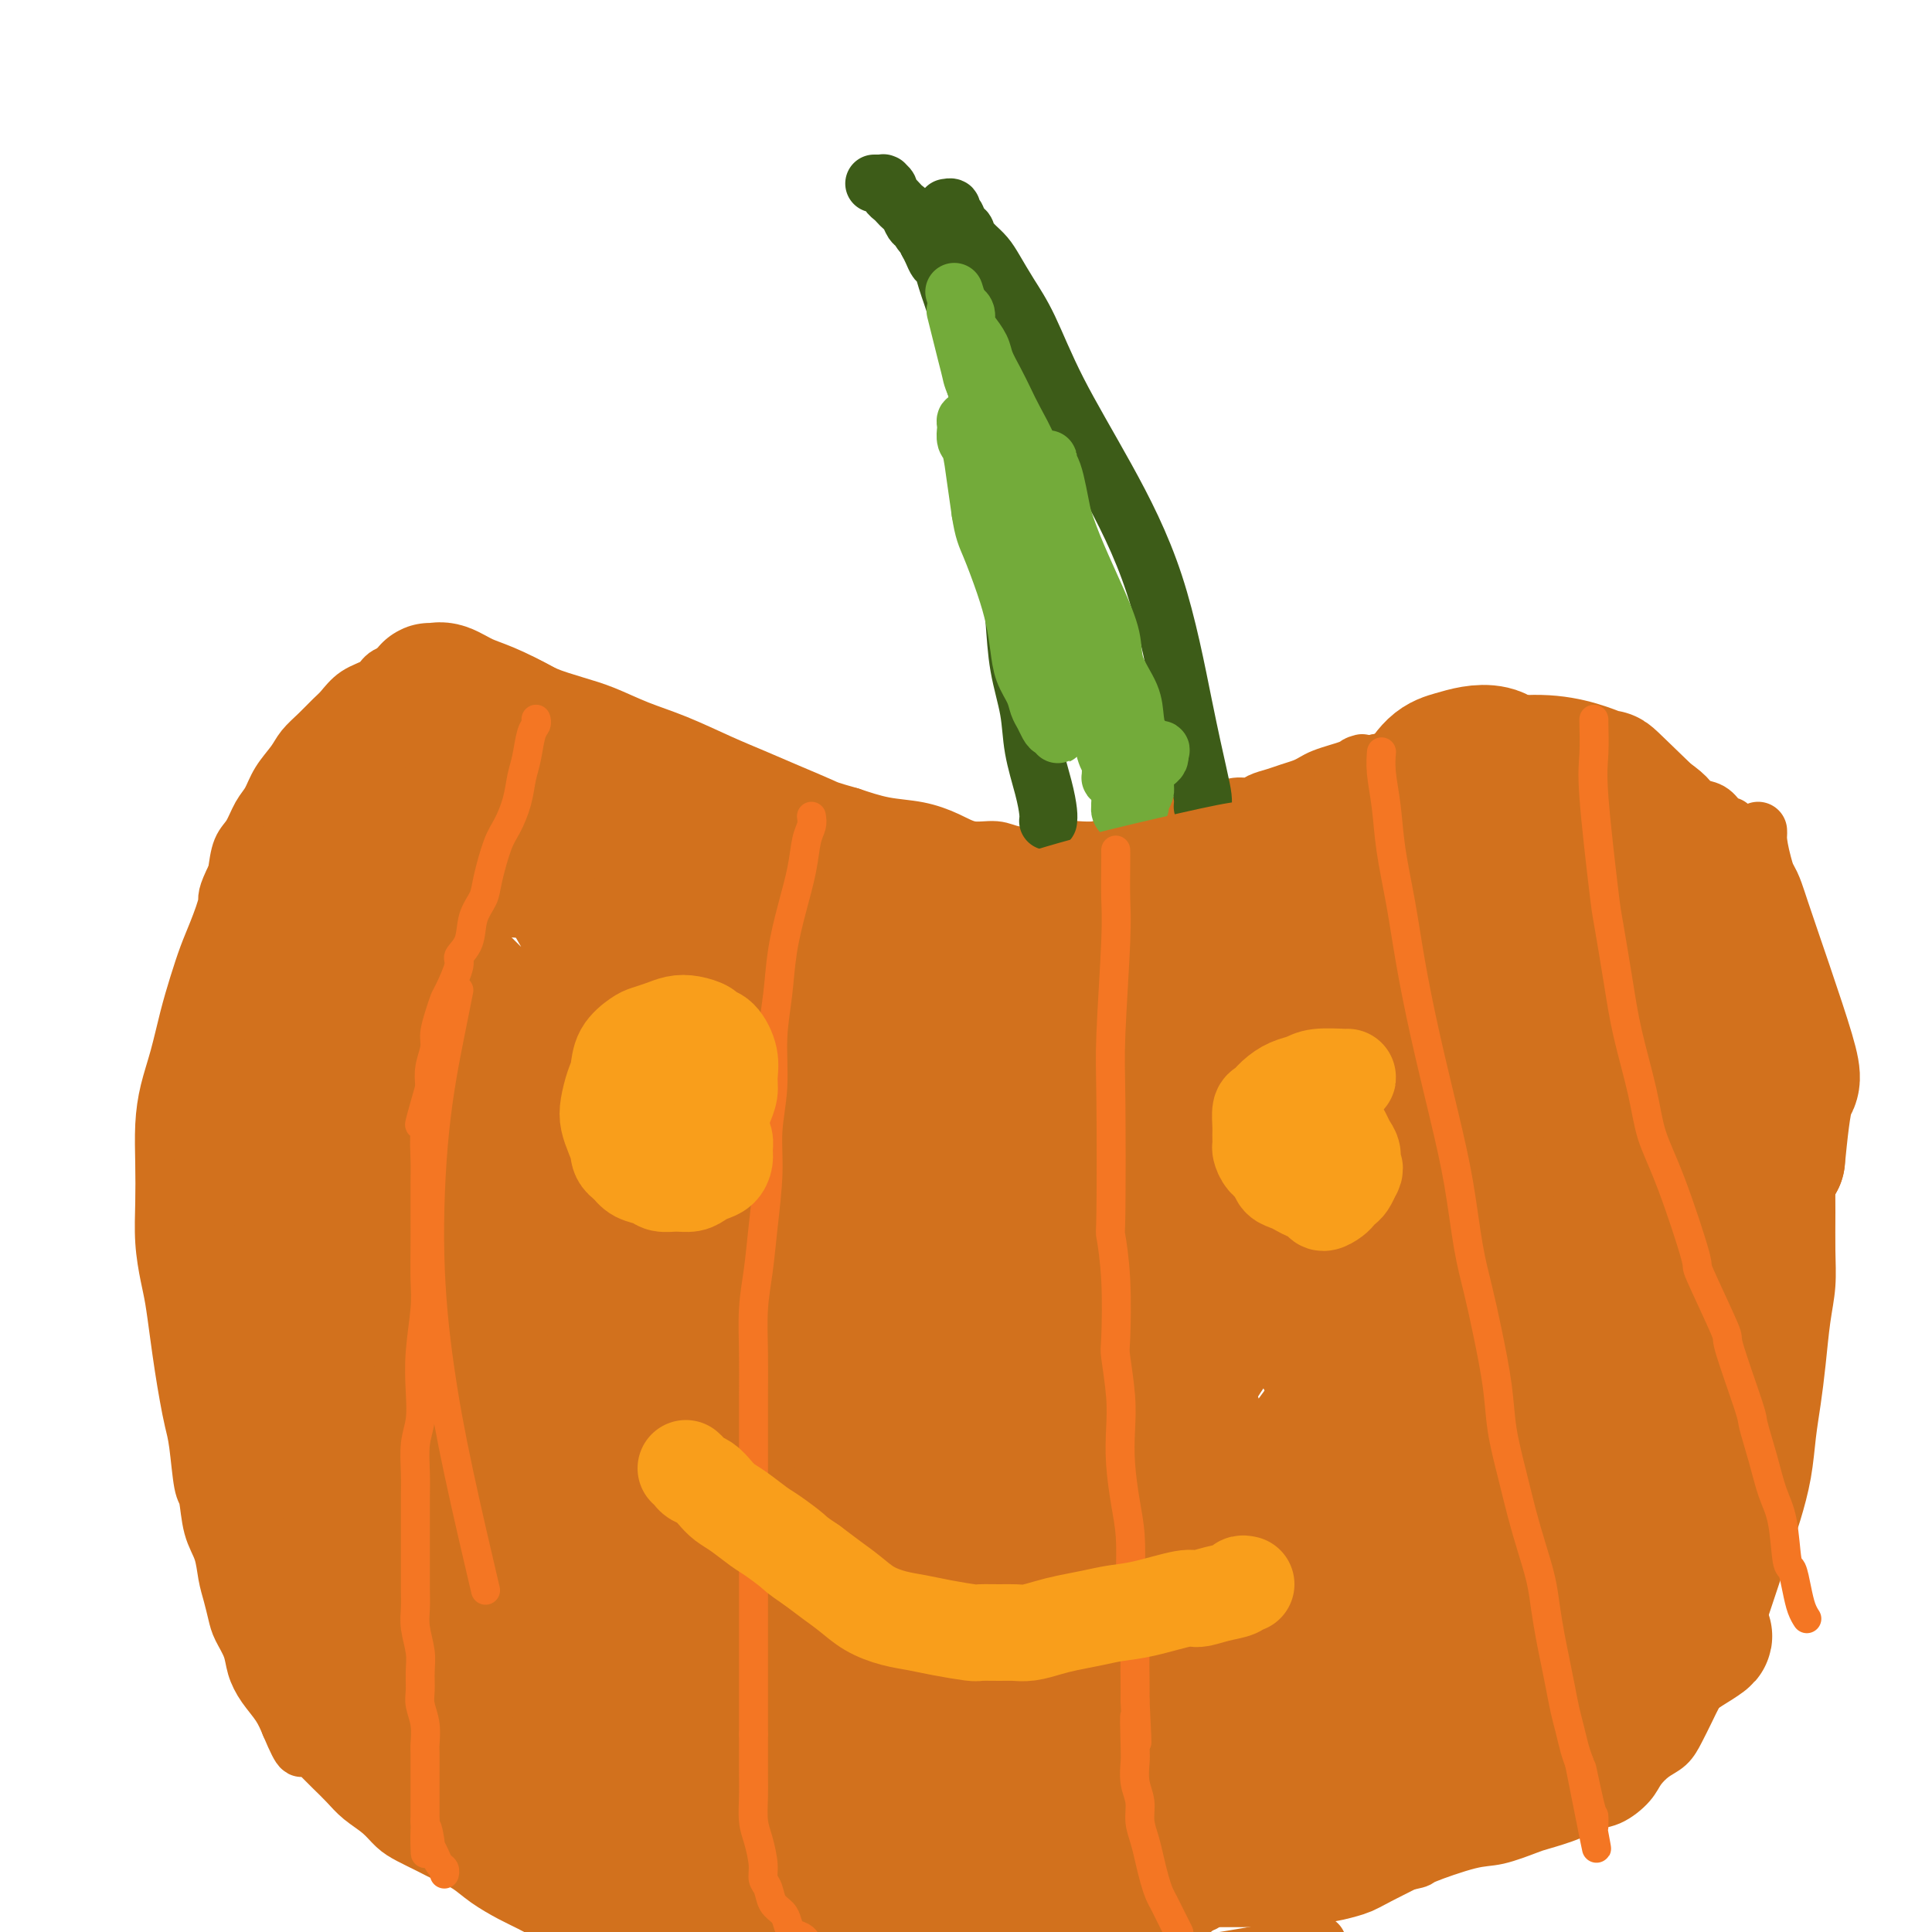 <svg viewBox='0 0 400 400' version='1.1' xmlns='http://www.w3.org/2000/svg' xmlns:xlink='http://www.w3.org/1999/xlink'><g fill='none' stroke='#D2711D' stroke-width='12' stroke-linecap='round' stroke-linejoin='round'><path d='M358,171c-0.700,-0.216 -1.401,-0.432 -2,-1c-0.599,-0.568 -1.098,-1.489 -2,-2c-0.902,-0.511 -2.208,-0.612 -3,-1c-0.792,-0.388 -1.071,-1.062 -2,-2c-0.929,-0.938 -2.506,-2.139 -4,-3c-1.494,-0.861 -2.903,-1.383 -4,-2c-1.097,-0.617 -1.882,-1.331 -3,-2c-1.118,-0.669 -2.569,-1.293 -4,-2c-1.431,-0.707 -2.844,-1.496 -4,-2c-1.156,-0.504 -2.057,-0.724 -3,-1c-0.943,-0.276 -1.928,-0.610 -3,-1c-1.072,-0.390 -2.231,-0.837 -3,-1c-0.769,-0.163 -1.149,-0.041 -2,0c-0.851,0.041 -2.174,-0.000 -3,0c-0.826,0.000 -1.155,0.041 -2,0c-0.845,-0.041 -2.206,-0.165 -3,0c-0.794,0.165 -1.020,0.618 -2,1c-0.980,0.382 -2.713,0.694 -4,1c-1.287,0.306 -2.129,0.607 -3,1c-0.871,0.393 -1.772,0.879 -3,1c-1.228,0.121 -2.783,-0.122 -4,0c-1.217,0.122 -2.097,0.610 -3,1c-0.903,0.390 -1.829,0.683 -3,1c-1.171,0.317 -2.585,0.659 -4,1'/><path d='M285,158c-6.165,1.035 -3.577,0.123 -3,0c0.577,-0.123 -0.856,0.544 -2,1c-1.144,0.456 -2.000,0.699 -3,1c-1.000,0.301 -2.143,0.658 -3,1c-0.857,0.342 -1.427,0.669 -2,1c-0.573,0.331 -1.150,0.667 -2,1c-0.850,0.333 -1.974,0.663 -3,1c-1.026,0.337 -1.954,0.682 -3,1c-1.046,0.318 -2.209,0.610 -3,1c-0.791,0.390 -1.208,0.878 -2,1c-0.792,0.122 -1.958,-0.121 -3,0c-1.042,0.121 -1.960,0.606 -3,1c-1.040,0.394 -2.200,0.696 -3,1c-0.800,0.304 -1.238,0.611 -2,1c-0.762,0.389 -1.847,0.860 -3,1c-1.153,0.140 -2.375,-0.051 -3,0c-0.625,0.051 -0.655,0.343 -2,1c-1.345,0.657 -4.005,1.679 -5,2c-0.995,0.321 -0.324,-0.058 -1,0c-0.676,0.058 -2.699,0.555 -4,1c-1.301,0.445 -1.881,0.838 -3,1c-1.119,0.162 -2.776,0.092 -4,0c-1.224,-0.092 -2.013,-0.205 -3,0c-0.987,0.205 -2.170,0.729 -4,1c-1.830,0.271 -4.308,0.290 -6,0c-1.692,-0.290 -2.600,-0.889 -4,-1c-1.400,-0.111 -3.292,0.266 -5,0c-1.708,-0.266 -3.231,-1.174 -5,-2c-1.769,-0.826 -3.784,-1.568 -6,-2c-2.216,-0.432 -4.633,-0.552 -7,-1c-2.367,-0.448 -4.683,-1.224 -7,-2'/><path d='M176,169c-4.893,-1.393 -4.627,-1.377 -6,-2c-1.373,-0.623 -4.385,-1.885 -7,-3c-2.615,-1.115 -4.834,-2.084 -7,-3c-2.166,-0.916 -4.279,-1.778 -7,-3c-2.721,-1.222 -6.052,-2.803 -9,-4c-2.948,-1.197 -5.515,-2.011 -8,-3c-2.485,-0.989 -4.888,-2.153 -7,-3c-2.112,-0.847 -3.933,-1.379 -6,-2c-2.067,-0.621 -4.381,-1.333 -6,-2c-1.619,-0.667 -2.544,-1.289 -4,-2c-1.456,-0.711 -3.443,-1.511 -5,-2c-1.557,-0.489 -2.684,-0.668 -4,-1c-1.316,-0.332 -2.820,-0.818 -4,-1c-1.180,-0.182 -2.035,-0.061 -3,0c-0.965,0.061 -2.038,0.061 -3,0c-0.962,-0.061 -1.811,-0.183 -3,0c-1.189,0.183 -2.717,0.672 -4,1c-1.283,0.328 -2.321,0.496 -3,1c-0.679,0.504 -1.000,1.345 -2,2c-1.000,0.655 -2.681,1.123 -4,2c-1.319,0.877 -2.278,2.162 -3,3c-0.722,0.838 -1.208,1.227 -2,2c-0.792,0.773 -1.889,1.929 -3,3c-1.111,1.071 -2.237,2.056 -3,3c-0.763,0.944 -1.163,1.845 -2,3c-0.837,1.155 -2.112,2.562 -3,4c-0.888,1.438 -1.390,2.907 -2,4c-0.610,1.093 -1.328,1.808 -2,3c-0.672,1.192 -1.296,2.859 -2,4c-0.704,1.141 -1.487,1.754 -2,3c-0.513,1.246 -0.757,3.123 -1,5'/><path d='M49,181c-2.523,5.078 -1.831,4.774 -2,6c-0.169,1.226 -1.200,3.981 -2,6c-0.800,2.019 -1.370,3.301 -2,5c-0.630,1.699 -1.321,3.817 -2,6c-0.679,2.183 -1.345,4.433 -2,7c-0.655,2.567 -1.300,5.450 -2,8c-0.700,2.550 -1.456,4.766 -2,7c-0.544,2.234 -0.875,4.484 -1,7c-0.125,2.516 -0.045,5.296 0,8c0.045,2.704 0.053,5.330 0,8c-0.053,2.670 -0.169,5.385 0,8c0.169,2.615 0.623,5.132 1,7c0.377,1.868 0.678,3.087 1,5c0.322,1.913 0.664,4.520 1,7c0.336,2.480 0.667,4.833 1,7c0.333,2.167 0.667,4.149 1,6c0.333,1.851 0.666,3.572 1,5c0.334,1.428 0.671,2.561 1,5c0.329,2.439 0.652,6.182 1,8c0.348,1.818 0.723,1.710 1,3c0.277,1.290 0.456,3.976 1,6c0.544,2.024 1.454,3.384 2,5c0.546,1.616 0.728,3.489 1,5c0.272,1.511 0.636,2.662 1,4c0.364,1.338 0.729,2.864 1,4c0.271,1.136 0.446,1.882 1,3c0.554,1.118 1.485,2.609 2,4c0.515,1.391 0.612,2.682 1,4c0.388,1.318 1.066,2.663 2,4c0.934,1.337 2.124,2.668 3,4c0.876,1.332 1.438,2.666 2,4'/><path d='M60,357c3.011,7.166 2.538,4.580 3,4c0.462,-0.580 1.860,0.844 3,2c1.140,1.156 2.024,2.043 3,3c0.976,0.957 2.045,1.986 3,3c0.955,1.014 1.795,2.015 3,3c1.205,0.985 2.776,1.955 4,3c1.224,1.045 2.102,2.166 3,3c0.898,0.834 1.817,1.381 3,2c1.183,0.619 2.630,1.310 4,2c1.370,0.690 2.663,1.378 4,2c1.337,0.622 2.720,1.178 4,2c1.280,0.822 2.459,1.911 4,3c1.541,1.089 3.443,2.180 5,3c1.557,0.820 2.768,1.371 4,2c1.232,0.629 2.487,1.338 4,2c1.513,0.662 3.286,1.276 5,2c1.714,0.724 3.370,1.556 5,2c1.630,0.444 3.235,0.500 5,1c1.765,0.500 3.689,1.443 6,2c2.311,0.557 5.009,0.727 7,1c1.991,0.273 3.276,0.647 6,1c2.724,0.353 6.888,0.683 9,1c2.112,0.317 2.173,0.621 3,1c0.827,0.379 2.419,0.834 4,1c1.581,0.166 3.152,0.044 5,0c1.848,-0.044 3.973,-0.011 6,0c2.027,0.011 3.955,0.000 6,0c2.045,-0.000 4.208,0.010 6,0c1.792,-0.010 3.213,-0.041 5,0c1.787,0.041 3.939,0.155 6,0c2.061,-0.155 4.030,-0.577 6,-1'/><path d='M204,407c7.599,-0.153 6.596,-0.037 8,0c1.404,0.037 5.214,-0.005 8,0c2.786,0.005 4.548,0.057 7,0c2.452,-0.057 5.595,-0.221 8,0c2.405,0.221 4.070,0.829 11,0c6.930,-0.829 19.123,-3.094 24,-4c4.877,-0.906 2.439,-0.453 0,0'/><path d='M364,172c0.011,0.395 0.021,0.791 0,1c-0.021,0.209 -0.074,0.232 0,1c0.074,0.768 0.275,2.281 1,5c0.725,2.719 1.973,6.643 3,10c1.027,3.357 1.834,6.145 2,8c0.166,1.855 -0.309,2.775 0,6c0.309,3.225 1.403,8.754 2,13c0.597,4.246 0.696,7.207 1,10c0.304,2.793 0.814,5.417 1,8c0.186,2.583 0.047,5.124 0,8c-0.047,2.876 -0.001,6.086 0,9c0.001,2.914 -0.041,5.530 0,8c0.041,2.470 0.165,4.794 0,7c-0.165,2.206 -0.621,4.295 -1,7c-0.379,2.705 -0.682,6.024 -1,9c-0.318,2.976 -0.652,5.607 -1,8c-0.348,2.393 -0.711,4.548 -1,7c-0.289,2.452 -0.503,5.201 -1,8c-0.497,2.799 -1.278,5.647 -2,8c-0.722,2.353 -1.387,4.210 -2,6c-0.613,1.790 -1.175,3.511 -2,6c-0.825,2.489 -1.912,5.744 -3,9'/><path d='M360,334c-1.248,4.683 0.133,1.890 0,2c-0.133,0.110 -1.779,3.124 -3,5c-1.221,1.876 -2.017,2.614 -3,4c-0.983,1.386 -2.153,3.420 -3,5c-0.847,1.580 -1.372,2.705 -2,4c-0.628,1.295 -1.360,2.758 -2,4c-0.640,1.242 -1.188,2.263 -2,3c-0.812,0.737 -1.887,1.191 -3,2c-1.113,0.809 -2.266,1.974 -3,3c-0.734,1.026 -1.051,1.914 -2,3c-0.949,1.086 -2.530,2.370 -4,3c-1.470,0.630 -2.830,0.607 -4,1c-1.170,0.393 -2.152,1.202 -4,2c-1.848,0.798 -4.563,1.583 -6,2c-1.437,0.417 -1.596,0.465 -3,1c-1.404,0.535 -4.052,1.558 -6,2c-1.948,0.442 -3.195,0.302 -6,1c-2.805,0.698 -7.166,2.232 -9,3c-1.834,0.768 -1.140,0.770 -2,1c-0.860,0.230 -3.273,0.688 -5,1c-1.727,0.312 -2.768,0.479 -4,1c-1.232,0.521 -2.654,1.396 -4,2c-1.346,0.604 -2.616,0.936 -4,1c-1.384,0.064 -2.884,-0.141 -4,0c-1.116,0.141 -1.849,0.626 -3,1c-1.151,0.374 -2.720,0.636 -4,1c-1.280,0.364 -2.271,0.830 -3,1c-0.729,0.170 -1.195,0.046 -2,0c-0.805,-0.046 -1.947,-0.012 -3,0c-1.053,0.012 -2.015,0.004 -3,0c-0.985,-0.004 -1.992,-0.002 -3,0'/><path d='M251,393c-4.860,0.845 -2.511,0.959 -2,1c0.511,0.041 -0.818,0.011 -2,0c-1.182,-0.011 -2.218,-0.003 -3,0c-0.782,0.003 -1.311,0.001 -2,0c-0.689,-0.001 -1.536,-0.001 -2,0c-0.464,0.001 -0.543,0.004 -1,0c-0.457,-0.004 -1.293,-0.015 -2,0c-0.707,0.015 -1.287,0.057 -2,0c-0.713,-0.057 -1.561,-0.211 -2,0c-0.439,0.211 -0.471,0.788 -1,1c-0.529,0.212 -1.556,0.061 -2,0c-0.444,-0.061 -0.306,-0.031 -1,0c-0.694,0.031 -2.221,0.065 -3,0c-0.779,-0.065 -0.810,-0.228 -1,0c-0.190,0.228 -0.540,0.848 -1,1c-0.460,0.152 -1.029,-0.166 -2,0c-0.971,0.166 -2.343,0.814 -3,1c-0.657,0.186 -0.597,-0.090 -1,0c-0.403,0.090 -1.268,0.546 -2,1c-0.732,0.454 -1.332,0.906 -2,1c-0.668,0.094 -1.406,-0.171 -2,0c-0.594,0.171 -1.046,0.778 -3,1c-1.954,0.222 -5.411,0.060 -8,0c-2.589,-0.060 -4.311,-0.017 -5,0c-0.689,0.017 -0.344,0.009 0,0'/></g>
<g fill='none' stroke='#3D5C18' stroke-width='12' stroke-linecap='round' stroke-linejoin='round'><path d='M249,167c0.054,-0.540 0.109,-1.080 0,-2c-0.109,-0.920 -0.380,-2.221 -1,-5c-0.620,-2.779 -1.589,-7.035 -3,-14c-1.411,-6.965 -3.262,-16.637 -6,-25c-2.738,-8.363 -6.361,-15.416 -10,-22c-3.639,-6.584 -7.292,-12.698 -10,-18c-2.708,-5.302 -4.470,-9.792 -6,-13c-1.530,-3.208 -2.829,-5.136 -4,-7c-1.171,-1.864 -2.212,-3.665 -3,-5c-0.788,-1.335 -1.321,-2.203 -2,-3c-0.679,-0.797 -1.505,-1.523 -2,-2c-0.495,-0.477 -0.658,-0.705 -1,-1c-0.342,-0.295 -0.861,-0.656 -1,-1c-0.139,-0.344 0.102,-0.669 0,-1c-0.102,-0.331 -0.548,-0.667 -1,-1c-0.452,-0.333 -0.909,-0.664 -1,-1c-0.091,-0.336 0.186,-0.679 0,-1c-0.186,-0.321 -0.834,-0.622 -1,-1c-0.166,-0.378 0.151,-0.833 0,-1c-0.151,-0.167 -0.772,-0.045 -1,0c-0.228,0.045 -0.065,0.013 0,0c0.065,-0.013 0.033,-0.006 0,0'/><path d='M217,170c0.057,-0.472 0.114,-0.944 0,-2c-0.114,-1.056 -0.398,-2.697 -1,-5c-0.602,-2.303 -1.523,-5.269 -2,-8c-0.477,-2.731 -0.509,-5.228 -1,-8c-0.491,-2.772 -1.441,-5.818 -2,-9c-0.559,-3.182 -0.727,-6.500 -1,-10c-0.273,-3.500 -0.651,-7.182 -1,-10c-0.349,-2.818 -0.670,-4.773 -1,-7c-0.330,-2.227 -0.670,-4.727 -1,-7c-0.330,-2.273 -0.652,-4.320 -1,-6c-0.348,-1.680 -0.723,-2.994 -1,-5c-0.277,-2.006 -0.455,-4.704 -1,-7c-0.545,-2.296 -1.455,-4.190 -2,-6c-0.545,-1.810 -0.723,-3.538 -1,-5c-0.277,-1.462 -0.651,-2.659 -1,-4c-0.349,-1.341 -0.671,-2.825 -1,-4c-0.329,-1.175 -0.666,-2.040 -1,-3c-0.334,-0.960 -0.667,-2.014 -1,-3c-0.333,-0.986 -0.667,-1.902 -1,-3c-0.333,-1.098 -0.667,-2.377 -1,-3c-0.333,-0.623 -0.667,-0.591 -1,-1c-0.333,-0.409 -0.667,-1.260 -1,-2c-0.333,-0.740 -0.667,-1.370 -1,-2'/><path d='M192,50c-2.035,-5.970 -1.123,-2.895 -1,-2c0.123,0.895 -0.545,-0.390 -1,-1c-0.455,-0.610 -0.699,-0.545 -1,-1c-0.301,-0.455 -0.659,-1.431 -1,-2c-0.341,-0.569 -0.665,-0.729 -1,-1c-0.335,-0.271 -0.682,-0.651 -1,-1c-0.318,-0.349 -0.607,-0.668 -1,-1c-0.393,-0.332 -0.889,-0.677 -1,-1c-0.111,-0.323 0.162,-0.622 0,-1c-0.162,-0.378 -0.760,-0.833 -1,-1c-0.240,-0.167 -0.120,-0.045 0,0c0.120,0.045 0.242,0.012 0,0c-0.242,-0.012 -0.848,-0.003 -1,0c-0.152,0.003 0.152,0.001 0,0c-0.152,-0.001 -0.758,-0.000 -1,0c-0.242,0.000 -0.121,0.000 0,0'/></g>
<g fill='none' stroke='#73AB3A' stroke-width='12' stroke-linecap='round' stroke-linejoin='round'><path d='M206,86c-0.301,0.614 -0.602,1.227 0,2c0.602,0.773 2.106,1.705 3,3c0.894,1.295 1.176,2.952 2,5c0.824,2.048 2.188,4.487 3,6c0.812,1.513 1.071,2.101 2,4c0.929,1.899 2.529,5.109 4,8c1.471,2.891 2.814,5.463 4,8c1.186,2.537 2.217,5.040 3,7c0.783,1.960 1.320,3.379 2,5c0.680,1.621 1.503,3.445 2,5c0.497,1.555 0.669,2.840 1,4c0.331,1.160 0.820,2.195 1,3c0.180,0.805 0.049,1.381 0,2c-0.049,0.619 -0.017,1.279 0,2c0.017,0.721 0.018,1.501 0,2c-0.018,0.499 -0.056,0.718 0,1c0.056,0.282 0.207,0.627 0,1c-0.207,0.373 -0.773,0.774 -1,1c-0.227,0.226 -0.116,0.276 0,0c0.116,-0.276 0.237,-0.878 0,-1c-0.237,-0.122 -0.833,0.236 -1,0c-0.167,-0.236 0.095,-1.068 0,-2c-0.095,-0.932 -0.548,-1.966 -1,-3'/><path d='M230,149c-0.365,-1.502 0.222,-3.258 0,-5c-0.222,-1.742 -1.251,-3.471 -2,-6c-0.749,-2.529 -1.216,-5.858 -2,-9c-0.784,-3.142 -1.886,-6.095 -3,-9c-1.114,-2.905 -2.242,-5.761 -3,-8c-0.758,-2.239 -1.148,-3.862 -2,-6c-0.852,-2.138 -2.167,-4.791 -3,-7c-0.833,-2.209 -1.183,-3.974 -2,-6c-0.817,-2.026 -2.102,-4.313 -3,-6c-0.898,-1.687 -1.410,-2.773 -2,-4c-0.590,-1.227 -1.258,-2.593 -2,-4c-0.742,-1.407 -1.557,-2.853 -2,-4c-0.443,-1.147 -0.514,-1.995 -1,-3c-0.486,-1.005 -1.388,-2.166 -2,-3c-0.612,-0.834 -0.934,-1.342 -1,-2c-0.066,-0.658 0.124,-1.465 0,-2c-0.124,-0.535 -0.563,-0.796 -1,-1c-0.437,-0.204 -0.874,-0.350 -1,0c-0.126,0.350 0.059,1.198 0,1c-0.059,-0.198 -0.360,-1.440 0,0c0.360,1.440 1.383,5.561 2,8c0.617,2.439 0.828,3.195 1,4c0.172,0.805 0.305,1.659 2,5c1.695,3.341 4.953,9.171 7,14c2.047,4.829 2.884,8.659 4,12c1.116,3.341 2.512,6.195 4,9c1.488,2.805 3.067,5.561 4,8c0.933,2.439 1.219,4.561 2,7c0.781,2.439 2.056,5.195 3,7c0.944,1.805 1.555,2.659 2,4c0.445,1.341 0.722,3.171 1,5'/><path d='M230,148c4.426,11.737 0.990,5.579 0,4c-0.990,-1.579 0.467,1.422 1,3c0.533,1.578 0.144,1.733 0,2c-0.144,0.267 -0.042,0.646 0,1c0.042,0.354 0.025,0.685 0,1c-0.025,0.315 -0.059,0.616 0,1c0.059,0.384 0.212,0.851 0,1c-0.212,0.149 -0.788,-0.019 -1,0c-0.212,0.019 -0.059,0.227 0,0c0.059,-0.227 0.026,-0.887 0,-1c-0.026,-0.113 -0.044,0.321 0,0c0.044,-0.321 0.149,-1.398 0,-2c-0.149,-0.602 -0.553,-0.728 -1,-2c-0.447,-1.272 -0.935,-3.689 -1,-6c-0.065,-2.311 0.295,-4.515 0,-7c-0.295,-2.485 -1.245,-5.251 -2,-8c-0.755,-2.749 -1.316,-5.481 -2,-8c-0.684,-2.519 -1.493,-4.825 -2,-7c-0.507,-2.175 -0.714,-4.221 -1,-6c-0.286,-1.779 -0.651,-3.293 -1,-5c-0.349,-1.707 -0.682,-3.609 -1,-5c-0.318,-1.391 -0.621,-2.273 -1,-3c-0.379,-0.727 -0.833,-1.301 -1,-2c-0.167,-0.699 -0.045,-1.523 0,-2c0.045,-0.477 0.015,-0.607 0,-1c-0.015,-0.393 -0.015,-1.051 0,-1c0.015,0.051 0.045,0.809 0,1c-0.045,0.191 -0.167,-0.186 0,0c0.167,0.186 0.622,0.935 1,2c0.378,1.065 0.679,2.447 1,4c0.321,1.553 0.660,3.276 1,5'/><path d='M220,107c0.949,2.923 1.820,5.229 3,8c1.180,2.771 2.669,6.007 4,9c1.331,2.993 2.503,5.742 3,8c0.497,2.258 0.319,4.024 1,6c0.681,1.976 2.221,4.161 3,6c0.779,1.839 0.798,3.332 1,5c0.202,1.668 0.586,3.511 1,5c0.414,1.489 0.858,2.622 1,4c0.142,1.378 -0.018,2.999 0,4c0.018,1.001 0.212,1.382 0,2c-0.212,0.618 -0.831,1.472 -1,2c-0.169,0.528 0.114,0.731 0,1c-0.114,0.269 -0.623,0.605 -1,1c-0.377,0.395 -0.623,0.848 -1,1c-0.377,0.152 -0.885,0.003 -1,0c-0.115,-0.003 0.165,0.140 0,0c-0.165,-0.140 -0.773,-0.562 -1,-1c-0.227,-0.438 -0.072,-0.891 0,-1c0.072,-0.109 0.061,0.127 0,0c-0.061,-0.127 -0.171,-0.615 0,-1c0.171,-0.385 0.623,-0.666 1,-1c0.377,-0.334 0.678,-0.719 1,-1c0.322,-0.281 0.663,-0.456 1,-1c0.337,-0.544 0.668,-1.455 1,-2c0.332,-0.545 0.663,-0.724 1,-1c0.337,-0.276 0.679,-0.648 1,-1c0.321,-0.352 0.622,-0.682 1,-1c0.378,-0.318 0.832,-0.624 1,-1c0.168,-0.376 0.048,-0.822 0,-1c-0.048,-0.178 -0.024,-0.089 0,0'/><path d='M240,156c0.984,-1.653 -0.557,-0.285 -1,0c-0.443,0.285 0.213,-0.512 0,-1c-0.213,-0.488 -1.296,-0.667 -2,-1c-0.704,-0.333 -1.031,-0.819 -2,-2c-0.969,-1.181 -2.580,-3.056 -4,-5c-1.420,-1.944 -2.649,-3.959 -4,-6c-1.351,-2.041 -2.823,-4.110 -4,-6c-1.177,-1.890 -2.060,-3.601 -3,-5c-0.940,-1.399 -1.936,-2.485 -3,-4c-1.064,-1.515 -2.197,-3.459 -3,-5c-0.803,-1.541 -1.276,-2.681 -2,-4c-0.724,-1.319 -1.700,-2.818 -2,-4c-0.300,-1.182 0.076,-2.047 0,-3c-0.076,-0.953 -0.602,-1.993 -1,-3c-0.398,-1.007 -0.666,-1.981 -1,-3c-0.334,-1.019 -0.733,-2.083 -1,-3c-0.267,-0.917 -0.400,-1.689 -1,-3c-0.600,-1.311 -1.666,-3.163 -2,-4c-0.334,-0.837 0.064,-0.660 0,-1c-0.064,-0.340 -0.592,-1.198 -1,-2c-0.408,-0.802 -0.698,-1.547 -1,-2c-0.302,-0.453 -0.618,-0.612 -1,-1c-0.382,-0.388 -0.832,-1.005 -1,-1c-0.168,0.005 -0.056,0.631 0,1c0.056,0.369 0.057,0.480 0,1c-0.057,0.520 -0.170,1.449 0,2c0.170,0.551 0.623,0.725 1,2c0.377,1.275 0.679,3.650 1,6c0.321,2.350 0.660,4.675 1,7'/><path d='M203,106c0.609,3.977 1.132,4.920 2,7c0.868,2.080 2.082,5.298 3,8c0.918,2.702 1.541,4.888 2,7c0.459,2.112 0.753,4.151 1,6c0.247,1.849 0.447,3.507 1,5c0.553,1.493 1.457,2.821 2,4c0.543,1.179 0.724,2.210 1,3c0.276,0.790 0.648,1.340 1,2c0.352,0.660 0.683,1.432 1,2c0.317,0.568 0.621,0.933 1,1c0.379,0.067 0.834,-0.165 1,0c0.166,0.165 0.045,0.727 0,1c-0.045,0.273 -0.012,0.256 0,0c0.012,-0.256 0.003,-0.752 0,-1c-0.003,-0.248 0.001,-0.249 0,-1c-0.001,-0.751 -0.005,-2.251 0,-3c0.005,-0.749 0.021,-0.747 0,-1c-0.021,-0.253 -0.078,-0.763 0,-2c0.078,-1.237 0.293,-3.202 0,-6c-0.293,-2.798 -1.093,-6.427 -2,-11c-0.907,-4.573 -1.919,-10.088 -3,-14c-1.081,-3.912 -2.230,-6.222 -3,-9c-0.770,-2.778 -1.162,-6.025 -2,-9c-0.838,-2.975 -2.122,-5.678 -3,-8c-0.878,-2.322 -1.348,-4.263 -2,-6c-0.652,-1.737 -1.484,-3.270 -2,-5c-0.516,-1.730 -0.716,-3.658 -1,-5c-0.284,-1.342 -0.653,-2.098 -1,-3c-0.347,-0.902 -0.674,-1.951 -1,-3'/><path d='M199,65c-2.500,-8.000 -1.250,-4.000 0,0'/></g>
<g fill='none' stroke='#D2711D' stroke-width='20' stroke-linecap='round' stroke-linejoin='round'><path d='M81,151c-0.137,2.689 -0.274,5.377 0,13c0.274,7.623 0.960,20.179 1,31c0.040,10.821 -0.567,19.907 -1,28c-0.433,8.093 -0.693,15.192 -1,21c-0.307,5.808 -0.662,10.324 -1,14c-0.338,3.676 -0.657,6.512 -1,9c-0.343,2.488 -0.708,4.627 -1,7c-0.292,2.373 -0.512,4.978 -1,7c-0.488,2.022 -1.244,3.460 -2,5c-0.756,1.540 -1.512,3.180 -2,4c-0.488,0.820 -0.709,0.819 -1,1c-0.291,0.181 -0.652,0.545 -1,-1c-0.348,-1.545 -0.682,-4.998 -1,-11c-0.318,-6.002 -0.618,-14.551 -1,-23c-0.382,-8.449 -0.844,-16.797 -1,-24c-0.156,-7.203 -0.006,-13.260 0,-18c0.006,-4.740 -0.131,-8.162 0,-11c0.131,-2.838 0.529,-5.093 1,-8c0.471,-2.907 1.015,-6.464 2,-10c0.985,-3.536 2.410,-7.049 3,-9c0.590,-1.951 0.346,-2.341 1,-5c0.654,-2.659 2.207,-7.587 3,-10c0.793,-2.413 0.826,-2.309 1,-3c0.174,-0.691 0.490,-2.175 1,-3c0.510,-0.825 1.214,-0.991 2,1c0.786,1.991 1.653,6.140 3,15c1.347,8.860 3.173,22.430 5,36'/><path d='M89,207c1.916,15.660 1.706,28.810 1,40c-0.706,11.190 -1.907,20.419 -3,28c-1.093,7.581 -2.078,13.514 -3,18c-0.922,4.486 -1.780,7.525 -3,10c-1.220,2.475 -2.802,4.385 -4,6c-1.198,1.615 -2.012,2.935 -3,4c-0.988,1.065 -2.152,1.875 -3,2c-0.848,0.125 -1.381,-0.436 -2,-1c-0.619,-0.564 -1.323,-1.132 -3,-5c-1.677,-3.868 -4.327,-11.035 -6,-22c-1.673,-10.965 -2.368,-25.729 -3,-39c-0.632,-13.271 -1.200,-25.048 -1,-34c0.200,-8.952 1.167,-15.079 2,-19c0.833,-3.921 1.533,-5.636 2,-7c0.467,-1.364 0.702,-2.376 1,-3c0.298,-0.624 0.660,-0.859 1,-1c0.340,-0.141 0.660,-0.187 1,0c0.340,0.187 0.702,0.607 1,1c0.298,0.393 0.533,0.758 1,2c0.467,1.242 1.167,3.362 2,11c0.833,7.638 1.800,20.796 3,34c1.200,13.204 2.635,26.455 3,38c0.365,11.545 -0.339,21.385 -1,29c-0.661,7.615 -1.279,13.003 -2,17c-0.721,3.997 -1.546,6.601 -2,8c-0.454,1.399 -0.537,1.593 -1,2c-0.463,0.407 -1.306,1.026 -2,1c-0.694,-0.026 -1.237,-0.698 -2,-2c-0.763,-1.302 -1.744,-3.235 -3,-7c-1.256,-3.765 -2.787,-9.361 -4,-17c-1.213,-7.639 -2.106,-17.319 -3,-27'/><path d='M53,274c-0.743,-9.865 -1.100,-21.027 -1,-32c0.100,-10.973 0.657,-21.756 1,-30c0.343,-8.244 0.473,-13.949 1,-18c0.527,-4.051 1.451,-6.446 2,-8c0.549,-1.554 0.723,-2.265 1,-3c0.277,-0.735 0.655,-1.492 1,-2c0.345,-0.508 0.655,-0.766 1,-1c0.345,-0.234 0.724,-0.445 1,0c0.276,0.445 0.450,1.547 1,3c0.550,1.453 1.477,3.259 3,10c1.523,6.741 3.643,18.419 5,31c1.357,12.581 1.951,26.067 2,36c0.049,9.933 -0.447,16.313 -1,21c-0.553,4.687 -1.161,7.682 -2,10c-0.839,2.318 -1.907,3.958 -3,5c-1.093,1.042 -2.209,1.485 -3,2c-0.791,0.515 -1.255,1.101 -2,1c-0.745,-0.101 -1.769,-0.891 -3,-2c-1.231,-1.109 -2.668,-2.539 -4,-8c-1.332,-5.461 -2.560,-14.955 -3,-20c-0.440,-5.045 -0.093,-5.643 0,-11c0.093,-5.357 -0.069,-15.474 0,-21c0.069,-5.526 0.369,-6.461 1,-8c0.631,-1.539 1.592,-3.680 2,-5c0.408,-1.320 0.264,-1.817 1,-2c0.736,-0.183 2.353,-0.052 3,0c0.647,0.052 0.323,0.026 0,0'/></g>
<g fill='none' stroke='#D2711D' stroke-width='28' stroke-linecap='round' stroke-linejoin='round'><path d='M74,185c-1.252,-1.932 -2.505,-3.864 3,1c5.505,4.864 17.766,16.525 24,23c6.234,6.475 6.440,7.763 9,14c2.560,6.237 7.474,17.425 10,29c2.526,11.575 2.663,23.539 2,31c-0.663,7.461 -2.126,10.418 -4,14c-1.874,3.582 -4.158,7.790 -5,10c-0.842,2.210 -0.243,2.424 -3,5c-2.757,2.576 -8.869,7.516 -13,10c-4.131,2.484 -6.279,2.513 -9,2c-2.721,-0.513 -6.013,-1.568 -10,-4c-3.987,-2.432 -8.667,-6.241 -13,-13c-4.333,-6.759 -8.319,-16.468 -11,-27c-2.681,-10.532 -4.056,-21.889 -4,-34c0.056,-12.111 1.544,-24.978 5,-37c3.456,-12.022 8.879,-23.198 13,-31c4.121,-7.802 6.939,-12.228 9,-15c2.061,-2.772 3.365,-3.889 5,-5c1.635,-1.111 3.601,-2.215 6,-2c2.399,0.215 5.232,1.747 11,7c5.768,5.253 14.470,14.225 21,26c6.530,11.775 10.888,26.354 14,40c3.112,13.646 4.979,26.359 5,38c0.021,11.641 -1.802,22.211 -4,31c-2.198,8.789 -4.771,15.797 -8,21c-3.229,5.203 -7.115,8.602 -11,12'/><path d='M116,331c-3.715,3.162 -7.502,5.068 -11,6c-3.498,0.932 -6.708,0.889 -10,0c-3.292,-0.889 -6.665,-2.623 -10,-7c-3.335,-4.377 -6.631,-11.397 -10,-21c-3.369,-9.603 -6.813,-21.790 -9,-34c-2.187,-12.210 -3.119,-24.443 -2,-37c1.119,-12.557 4.288,-25.437 8,-36c3.712,-10.563 7.968,-18.810 12,-24c4.032,-5.190 7.842,-7.322 10,-9c2.158,-1.678 2.666,-2.901 6,-2c3.334,0.901 9.495,3.927 13,6c3.505,2.073 4.353,3.192 9,12c4.647,8.808 13.094,25.305 18,42c4.906,16.695 6.273,33.587 7,48c0.727,14.413 0.816,26.347 -1,36c-1.816,9.653 -5.535,17.026 -9,23c-3.465,5.974 -6.676,10.550 -13,13c-6.324,2.450 -15.761,2.773 -21,4c-5.239,1.227 -6.279,3.357 -12,-10c-5.721,-13.357 -16.121,-42.201 -22,-61c-5.879,-18.799 -7.237,-27.554 -7,-39c0.237,-11.446 2.069,-25.582 6,-36c3.931,-10.418 9.962,-17.119 18,-21c8.038,-3.881 18.083,-4.944 28,-3c9.917,1.944 19.704,6.894 28,14c8.296,7.106 15.100,16.369 21,27c5.900,10.631 10.896,22.632 15,35c4.104,12.368 7.315,25.105 8,36c0.685,10.895 -1.158,19.947 -3,29'/><path d='M183,322c-2.245,7.437 -6.359,11.529 -11,15c-4.641,3.471 -9.810,6.320 -16,7c-6.190,0.680 -13.402,-0.809 -20,-4c-6.598,-3.191 -12.582,-8.084 -18,-14c-5.418,-5.916 -10.270,-12.854 -15,-21c-4.730,-8.146 -9.338,-17.501 -12,-26c-2.662,-8.499 -3.379,-16.141 -3,-22c0.379,-5.859 1.853,-9.936 7,-15c5.147,-5.064 13.967,-11.115 24,-15c10.033,-3.885 21.281,-5.602 32,-6c10.719,-0.398 20.911,0.524 29,3c8.089,2.476 14.076,6.505 19,12c4.924,5.495 8.784,12.455 13,21c4.216,8.545 8.788,18.675 11,28c2.212,9.325 2.065,17.844 3,25c0.935,7.156 2.952,12.949 -6,19c-8.952,6.051 -28.873,12.361 -39,14c-10.127,1.639 -10.460,-1.394 -13,-3c-2.540,-1.606 -7.289,-1.786 -14,-5c-6.711,-3.214 -15.385,-9.463 -22,-16c-6.615,-6.537 -11.171,-13.361 -15,-20c-3.829,-6.639 -6.931,-13.093 -9,-20c-2.069,-6.907 -3.105,-14.268 -2,-21c1.105,-6.732 4.352,-12.836 10,-19c5.648,-6.164 13.697,-12.390 21,-16c7.303,-3.610 13.860,-4.605 20,-5c6.140,-0.395 11.864,-0.192 18,1c6.136,1.192 12.686,3.371 20,8c7.314,4.629 15.392,11.708 23,20c7.608,8.292 14.745,17.798 20,27c5.255,9.202 8.627,18.101 12,27'/><path d='M250,301c2.122,9.413 1.426,19.445 1,24c-0.426,4.555 -0.582,3.633 -4,5c-3.418,1.367 -10.100,5.025 -18,6c-7.900,0.975 -17.020,-0.732 -26,-4c-8.980,-3.268 -17.822,-8.099 -26,-13c-8.178,-4.901 -15.692,-9.874 -22,-16c-6.308,-6.126 -11.409,-13.406 -17,-19c-5.591,-5.594 -11.671,-9.502 -15,-21c-3.329,-11.498 -3.905,-30.586 -5,-39c-1.095,-8.414 -2.707,-6.155 6,-12c8.707,-5.845 27.732,-19.796 44,-24c16.268,-4.204 29.778,1.338 43,8c13.222,6.662 26.156,14.445 36,23c9.844,8.555 16.599,17.881 22,25c5.401,7.119 9.450,12.031 11,22c1.550,9.969 0.602,24.996 0,32c-0.602,7.004 -0.857,5.984 -4,9c-3.143,3.016 -9.174,10.067 -17,14c-7.826,3.933 -17.449,4.746 -27,5c-9.551,0.254 -19.032,-0.053 -28,-2c-8.968,-1.947 -17.422,-5.536 -24,-9c-6.578,-3.464 -11.278,-6.804 -16,-11c-4.722,-4.196 -9.466,-9.247 -13,-15c-3.534,-5.753 -5.857,-12.208 -7,-19c-1.143,-6.792 -1.106,-13.922 3,-22c4.106,-8.078 12.280,-17.104 23,-23c10.720,-5.896 23.987,-8.663 37,-10c13.013,-1.337 25.773,-1.245 37,1c11.227,2.245 20.922,6.641 28,11c7.078,4.359 11.539,8.679 16,13'/><path d='M288,240c4.626,4.514 8.190,9.299 11,14c2.810,4.701 4.864,9.316 6,15c1.136,5.684 1.352,12.436 0,19c-1.352,6.564 -4.274,12.942 -9,19c-4.726,6.058 -11.257,11.798 -19,16c-7.743,4.202 -16.698,6.866 -25,9c-8.302,2.134 -15.951,3.737 -23,3c-7.049,-0.737 -13.498,-3.815 -20,-7c-6.502,-3.185 -13.058,-6.479 -18,-10c-4.942,-3.521 -8.269,-7.270 -11,-12c-2.731,-4.730 -4.864,-10.441 -6,-17c-1.136,-6.559 -1.273,-13.965 2,-23c3.273,-9.035 9.958,-19.699 18,-29c8.042,-9.301 17.441,-17.238 28,-23c10.559,-5.762 22.278,-9.349 32,-12c9.722,-2.651 17.448,-4.368 28,-2c10.552,2.368 23.929,8.819 30,12c6.071,3.181 4.835,3.093 7,6c2.165,2.907 7.730,8.810 11,14c3.270,5.190 4.243,9.668 5,15c0.757,5.332 1.297,11.520 0,17c-1.297,5.480 -4.432,10.253 -9,15c-4.568,4.747 -10.568,9.468 -17,14c-6.432,4.532 -13.296,8.875 -20,11c-6.704,2.125 -13.247,2.032 -19,3c-5.753,0.968 -10.716,2.997 -18,1c-7.284,-1.997 -16.891,-8.020 -21,-10c-4.109,-1.980 -2.722,0.082 -3,-4c-0.278,-4.082 -2.222,-14.309 -2,-21c0.222,-6.691 2.611,-9.845 5,-13'/><path d='M231,260c5.970,-11.535 18.393,-33.872 27,-48c8.607,-14.128 13.396,-20.046 16,-23c2.604,-2.954 3.023,-2.945 6,-6c2.977,-3.055 8.511,-9.175 12,-12c3.489,-2.825 4.933,-2.356 8,-2c3.067,0.356 7.758,0.597 11,1c3.242,0.403 5.035,0.966 9,3c3.965,2.034 10.100,5.537 15,9c4.900,3.463 8.564,6.885 12,15c3.436,8.115 6.646,20.923 8,27c1.354,6.077 0.854,5.422 0,8c-0.854,2.578 -2.060,8.389 -3,12c-0.940,3.611 -1.613,5.022 -7,8c-5.387,2.978 -15.488,7.523 -21,9c-5.512,1.477 -6.434,-0.113 -10,0c-3.566,0.113 -9.777,1.931 -19,-4c-9.223,-5.931 -21.457,-19.610 -27,-25c-5.543,-5.390 -4.395,-2.490 -5,-8c-0.605,-5.510 -2.964,-19.431 -1,-29c1.964,-9.569 8.252,-14.786 12,-18c3.748,-3.214 4.955,-4.427 9,-7c4.045,-2.573 10.928,-6.508 18,-9c7.072,-2.492 14.335,-3.540 20,-3c5.665,0.540 9.734,2.668 11,3c1.266,0.332 -0.269,-1.133 4,3c4.269,4.133 14.343,13.864 19,18c4.657,4.136 3.898,2.676 6,9c2.102,6.324 7.066,20.434 9,27c1.934,6.566 0.838,5.590 0,8c-0.838,2.410 -1.419,8.205 -2,14'/><path d='M368,240c-4.031,7.903 -13.108,16.660 -18,21c-4.892,4.340 -5.599,4.262 -10,6c-4.401,1.738 -12.496,5.291 -20,7c-7.504,1.709 -14.417,1.575 -21,1c-6.583,-0.575 -12.837,-1.590 -17,-3c-4.163,-1.410 -6.237,-3.214 -10,-7c-3.763,-3.786 -9.215,-9.553 -13,-15c-3.785,-5.447 -5.903,-10.573 -6,-16c-0.097,-5.427 1.826,-11.155 3,-14c1.174,-2.845 1.598,-2.806 5,-5c3.402,-2.194 9.783,-6.620 17,-8c7.217,-1.380 15.271,0.285 21,2c5.729,1.715 9.132,3.481 15,10c5.868,6.519 14.201,17.792 18,24c3.799,6.208 3.063,7.352 4,10c0.937,2.648 3.546,6.799 3,16c-0.546,9.201 -4.246,23.450 -7,30c-2.754,6.550 -4.560,5.399 -6,6c-1.440,0.601 -2.512,2.954 -7,5c-4.488,2.046 -12.391,3.786 -20,5c-7.609,1.214 -14.925,1.901 -22,1c-7.075,-0.901 -13.909,-3.391 -20,-6c-6.091,-2.609 -11.440,-5.336 -16,-9c-4.560,-3.664 -8.333,-8.264 -11,-12c-2.667,-3.736 -4.229,-6.606 -5,-9c-0.771,-2.394 -0.751,-4.310 2,-7c2.751,-2.690 8.232,-6.155 17,-8c8.768,-1.845 20.825,-2.072 31,-1c10.175,1.072 18.470,3.442 25,6c6.530,2.558 11.294,5.302 16,9c4.706,3.698 9.353,8.349 14,13'/><path d='M330,292c6.261,5.985 6.915,9.948 8,15c1.085,5.052 2.602,11.194 3,16c0.398,4.806 -0.323,8.277 -2,12c-1.677,3.723 -4.311,7.697 -10,12c-5.689,4.303 -14.435,8.936 -23,12c-8.565,3.064 -16.951,4.558 -25,5c-8.049,0.442 -15.762,-0.168 -23,-1c-7.238,-0.832 -14.002,-1.884 -20,-4c-5.998,-2.116 -11.232,-5.294 -16,-8c-4.768,-2.706 -9.071,-4.939 -12,-8c-2.929,-3.061 -4.486,-6.951 -6,-11c-1.514,-4.049 -2.987,-8.259 -3,-12c-0.013,-3.741 1.433,-7.013 4,-11c2.567,-3.987 6.257,-8.688 11,-12c4.743,-3.312 10.541,-5.236 14,-7c3.459,-1.764 4.580,-3.367 9,0c4.420,3.367 12.139,11.705 16,19c3.861,7.295 3.863,13.547 3,20c-0.863,6.453 -2.590,13.108 -5,19c-2.410,5.892 -5.504,11.022 -10,15c-4.496,3.978 -10.394,6.805 -16,9c-5.606,2.195 -10.921,3.759 -17,4c-6.079,0.241 -12.924,-0.841 -19,-2c-6.076,-1.159 -11.384,-2.395 -17,-5c-5.616,-2.605 -11.542,-6.577 -17,-11c-5.458,-4.423 -10.449,-9.296 -14,-13c-3.551,-3.704 -5.663,-6.240 -7,-8c-1.337,-1.760 -1.898,-2.743 -2,-4c-0.102,-1.257 0.257,-2.788 2,-4c1.743,-1.212 4.872,-2.106 8,-3'/><path d='M144,326c3.537,-0.632 8.379,-0.711 13,0c4.621,0.711 9.022,2.213 13,5c3.978,2.787 7.535,6.860 11,12c3.465,5.140 6.838,11.346 9,16c2.162,4.654 3.111,7.758 3,11c-0.111,3.242 -1.283,6.624 -3,10c-1.717,3.376 -3.981,6.745 -8,10c-4.019,3.255 -9.794,6.397 -16,8c-6.206,1.603 -12.842,1.669 -20,0c-7.158,-1.669 -14.836,-5.072 -22,-9c-7.164,-3.928 -13.812,-8.380 -20,-13c-6.188,-4.620 -11.916,-9.408 -16,-14c-4.084,-4.592 -6.523,-8.989 -8,-12c-1.477,-3.011 -1.991,-4.638 -2,-7c-0.009,-2.362 0.489,-5.459 0,-8c-0.489,-2.541 -1.964,-4.524 7,-9c8.964,-4.476 28.368,-11.444 39,-14c10.632,-2.556 12.493,-0.701 15,1c2.507,1.701 5.660,3.247 9,6c3.340,2.753 6.869,6.714 9,11c2.131,4.286 2.865,8.899 3,13c0.135,4.101 -0.330,7.692 -2,11c-1.670,3.308 -4.545,6.334 -9,9c-4.455,2.666 -10.490,4.970 -17,6c-6.510,1.030 -13.493,0.784 -20,-1c-6.507,-1.784 -12.536,-5.105 -18,-9c-5.464,-3.895 -10.361,-8.364 -14,-12c-3.639,-3.636 -6.018,-6.441 -8,-9c-1.982,-2.559 -3.566,-4.874 -4,-7c-0.434,-2.126 0.283,-4.063 1,-6'/><path d='M69,325c0.283,-2.900 2.490,-3.648 6,-5c3.510,-1.352 8.323,-3.306 14,-4c5.677,-0.694 12.216,-0.129 19,3c6.784,3.129 13.811,8.821 20,15c6.189,6.179 11.540,12.844 15,19c3.460,6.156 5.028,11.804 6,16c0.972,4.196 1.349,6.939 1,9c-0.349,2.061 -1.425,3.439 -4,5c-2.575,1.561 -6.651,3.306 -12,3c-5.349,-0.306 -11.971,-2.662 -18,-5c-6.029,-2.338 -11.464,-4.659 -17,-8c-5.536,-3.341 -11.173,-7.703 -15,-11c-3.827,-3.297 -5.843,-5.531 -8,-8c-2.157,-2.469 -4.455,-5.175 -6,-7c-1.545,-1.825 -2.339,-2.770 -3,-4c-0.661,-1.230 -1.190,-2.745 -1,-4c0.190,-1.255 1.098,-2.250 1,-3c-0.098,-0.750 -1.203,-1.254 3,-2c4.203,-0.746 13.713,-1.733 18,-2c4.287,-0.267 3.349,0.187 6,2c2.651,1.813 8.890,4.984 15,9c6.110,4.016 12.089,8.876 18,13c5.911,4.124 11.753,7.510 16,10c4.247,2.490 6.900,4.082 10,5c3.100,0.918 6.645,1.160 10,2c3.355,0.840 6.518,2.278 12,4c5.482,1.722 13.284,3.730 21,6c7.716,2.270 15.347,4.804 21,6c5.653,1.196 9.330,1.056 12,1c2.670,-0.056 4.335,-0.028 6,0'/><path d='M235,390c3.589,0.220 3.561,0.271 4,0c0.439,-0.271 1.344,-0.863 2,-1c0.656,-0.137 1.062,0.183 1,0c-0.062,-0.183 -0.591,-0.867 -1,-1c-0.409,-0.133 -0.697,0.286 -2,0c-1.303,-0.286 -3.621,-1.276 -8,-2c-4.379,-0.724 -10.819,-1.183 -18,-2c-7.181,-0.817 -15.102,-1.994 -23,-3c-7.898,-1.006 -15.772,-1.842 -23,-3c-7.228,-1.158 -13.808,-2.639 -20,-4c-6.192,-1.361 -11.996,-2.603 -16,-4c-4.004,-1.397 -6.210,-2.948 -8,-4c-1.790,-1.052 -3.165,-1.606 -4,-2c-0.835,-0.394 -1.130,-0.628 -1,-1c0.130,-0.372 0.686,-0.883 2,-1c1.314,-0.117 3.385,0.161 6,0c2.615,-0.161 5.774,-0.762 9,-1c3.226,-0.238 6.519,-0.112 9,0c2.481,0.112 4.151,0.212 11,1c6.849,0.788 18.877,2.265 25,3c6.123,0.735 6.342,0.730 8,1c1.658,0.270 4.754,0.816 7,1c2.246,0.184 3.643,0.005 6,0c2.357,-0.005 5.674,0.165 9,0c3.326,-0.165 6.660,-0.664 10,-1c3.340,-0.336 6.685,-0.507 10,-1c3.315,-0.493 6.600,-1.307 10,-2c3.400,-0.693 6.915,-1.263 10,-2c3.085,-0.737 5.738,-1.639 9,-3c3.262,-1.361 7.131,-3.180 11,-5'/><path d='M270,353c5.570,-2.359 9.494,-4.255 15,-8c5.506,-3.745 12.592,-9.339 18,-16c5.408,-6.661 9.137,-14.390 12,-20c2.863,-5.610 4.859,-9.102 6,-12c1.141,-2.898 1.426,-5.203 2,-7c0.574,-1.797 1.435,-3.085 2,-4c0.565,-0.915 0.833,-1.458 1,-2c0.167,-0.542 0.233,-1.083 0,-1c-0.233,0.083 -0.767,0.789 -3,3c-2.233,2.211 -6.167,5.928 -12,12c-5.833,6.072 -13.565,14.500 -21,22c-7.435,7.500 -14.571,14.073 -22,19c-7.429,4.927 -15.149,8.207 -22,11c-6.851,2.793 -12.832,5.100 -17,6c-4.168,0.900 -6.522,0.392 -10,-1c-3.478,-1.392 -8.081,-3.667 -10,-5c-1.919,-1.333 -1.154,-1.722 -1,-2c0.154,-0.278 -0.304,-0.445 0,-3c0.304,-2.555 1.372,-7.499 6,-13c4.628,-5.501 12.818,-11.560 22,-16c9.182,-4.440 19.355,-7.262 29,-9c9.645,-1.738 18.763,-2.391 26,-2c7.237,0.391 12.594,1.825 17,3c4.406,1.175 7.861,2.089 11,3c3.139,0.911 5.961,1.819 8,3c2.039,1.181 3.295,2.636 4,4c0.705,1.364 0.857,2.636 1,4c0.143,1.364 0.275,2.819 0,5c-0.275,2.181 -0.959,5.087 -3,8c-2.041,2.913 -5.440,5.832 -10,9c-4.560,3.168 -10.280,6.584 -16,10'/><path d='M303,354c-6.277,3.962 -8.971,4.368 -12,5c-3.029,0.632 -6.394,1.490 -9,2c-2.606,0.510 -4.453,0.672 -6,1c-1.547,0.328 -2.793,0.824 -4,1c-1.207,0.176 -2.376,0.033 -3,0c-0.624,-0.033 -0.703,0.043 -1,0c-0.297,-0.043 -0.811,-0.204 -1,0c-0.189,0.204 -0.054,0.773 0,1c0.054,0.227 0.027,0.114 0,0'/><path d='M153,182c-1.563,-0.656 -3.127,-1.313 -4,-2c-0.873,-0.687 -1.056,-1.405 -6,-4c-4.944,-2.595 -14.648,-7.066 -22,-11c-7.352,-3.934 -12.353,-7.331 -16,-10c-3.647,-2.669 -5.941,-4.610 -8,-6c-2.059,-1.390 -3.882,-2.231 -5,-3c-1.118,-0.769 -1.532,-1.468 -2,-2c-0.468,-0.532 -0.992,-0.898 -1,-1c-0.008,-0.102 0.498,0.059 1,0c0.502,-0.059 1.000,-0.339 2,0c1.000,0.339 2.502,1.296 4,2c1.498,0.704 2.992,1.156 5,2c2.008,0.844 4.529,2.081 8,4c3.471,1.919 7.890,4.521 12,7c4.110,2.479 7.911,4.834 12,7c4.089,2.166 8.466,4.144 12,6c3.534,1.856 6.223,3.589 9,5c2.777,1.411 5.641,2.499 8,4c2.359,1.501 4.214,3.414 6,5c1.786,1.586 3.502,2.845 5,4c1.498,1.155 2.776,2.205 4,3c1.224,0.795 2.394,1.334 3,2c0.606,0.666 0.648,1.457 1,2c0.352,0.543 1.014,0.838 1,1c-0.014,0.162 -0.703,0.193 -1,0c-0.297,-0.193 -0.203,-0.608 -1,-1c-0.797,-0.392 -2.484,-0.759 -5,-2c-2.516,-1.241 -5.862,-3.354 -9,-5c-3.138,-1.646 -6.069,-2.823 -9,-4'/><path d='M157,185c-5.388,-2.851 -6.358,-3.979 -8,-5c-1.642,-1.021 -3.956,-1.933 -6,-3c-2.044,-1.067 -3.820,-2.287 -5,-3c-1.180,-0.713 -1.766,-0.918 -2,-1c-0.234,-0.082 -0.117,-0.041 0,0'/><path d='M285,185c1.400,-0.175 2.801,-0.350 -1,0c-3.801,0.350 -12.803,1.224 -23,3c-10.197,1.776 -21.589,4.454 -31,7c-9.411,2.546 -16.839,4.959 -23,7c-6.161,2.041 -11.053,3.709 -15,5c-3.947,1.291 -6.948,2.204 -9,3c-2.052,0.796 -3.154,1.475 -4,2c-0.846,0.525 -1.436,0.897 -2,1c-0.564,0.103 -1.101,-0.064 -1,0c0.101,0.064 0.841,0.359 2,0c1.159,-0.359 2.736,-1.373 6,-3c3.264,-1.627 8.213,-3.867 14,-6c5.787,-2.133 12.410,-4.161 18,-6c5.590,-1.839 10.147,-3.490 14,-5c3.853,-1.510 7.001,-2.878 10,-4c2.999,-1.122 5.848,-1.999 8,-3c2.152,-1.001 3.608,-2.127 5,-3c1.392,-0.873 2.719,-1.495 4,-2c1.281,-0.505 2.517,-0.895 3,-1c0.483,-0.105 0.213,0.075 0,0c-0.213,-0.075 -0.368,-0.407 -3,0c-2.632,0.407 -7.742,1.551 -14,3c-6.258,1.449 -13.665,3.204 -20,5c-6.335,1.796 -11.598,3.633 -16,5c-4.402,1.367 -7.943,2.263 -11,3c-3.057,0.737 -5.631,1.314 -8,2c-2.369,0.686 -4.534,1.482 -6,2c-1.466,0.518 -2.233,0.759 -3,1'/><path d='M179,201c-13.170,3.265 -5.596,0.926 -3,0c2.596,-0.926 0.213,-0.441 -1,0c-1.213,0.441 -1.257,0.837 -1,1c0.257,0.163 0.816,0.092 1,0c0.184,-0.092 -0.007,-0.206 0,0c0.007,0.206 0.213,0.732 1,1c0.787,0.268 2.154,0.278 6,2c3.846,1.722 10.170,5.157 18,11c7.830,5.843 17.164,14.095 24,22c6.836,7.905 11.172,15.463 14,21c2.828,5.537 4.146,9.054 5,12c0.854,2.946 1.242,5.320 1,8c-0.242,2.680 -1.114,5.664 -5,9c-3.886,3.336 -10.785,7.022 -18,9c-7.215,1.978 -14.744,2.248 -22,2c-7.256,-0.248 -14.239,-1.015 -20,-3c-5.761,-1.985 -10.301,-5.187 -14,-8c-3.699,-2.813 -6.558,-5.236 -9,-8c-2.442,-2.764 -4.467,-5.871 -6,-8c-1.533,-2.129 -2.574,-3.282 -1,-7c1.574,-3.718 5.765,-10.000 8,-13c2.235,-3.000 2.516,-2.718 8,-3c5.484,-0.282 16.171,-1.128 25,1c8.829,2.128 15.798,7.231 21,12c5.202,4.769 8.635,9.205 11,15c2.365,5.795 3.663,12.949 4,19c0.337,6.051 -0.285,11.000 -2,15c-1.715,4.000 -4.521,7.052 -9,10c-4.479,2.948 -10.629,5.794 -17,7c-6.371,1.206 -12.963,0.773 -19,-1c-6.037,-1.773 -11.518,-4.887 -17,-8'/><path d='M162,319c-5.141,-3.114 -9.494,-6.900 -13,-11c-3.506,-4.100 -6.167,-8.514 -9,-13c-2.833,-4.486 -5.840,-9.043 -8,-13c-2.160,-3.957 -3.472,-7.316 -4,-10c-0.528,-2.684 -0.271,-4.695 0,-7c0.271,-2.305 0.556,-4.903 2,-7c1.444,-2.097 4.048,-3.691 7,-5c2.952,-1.309 6.253,-2.332 12,-2c5.747,0.332 13.939,2.021 21,5c7.061,2.979 12.992,7.249 18,11c5.008,3.751 9.093,6.984 12,10c2.907,3.016 4.635,5.814 6,8c1.365,2.186 2.367,3.761 3,5c0.633,1.239 0.898,2.143 1,3c0.102,0.857 0.043,1.669 0,2c-0.043,0.331 -0.068,0.182 -2,-1c-1.932,-1.182 -5.772,-3.397 -8,-5c-2.228,-1.603 -2.846,-2.595 -4,-4c-1.154,-1.405 -2.846,-3.222 -4,-5c-1.154,-1.778 -1.770,-3.518 -2,-5c-0.230,-1.482 -0.073,-2.707 0,-4c0.073,-1.293 0.063,-2.654 1,-4c0.937,-1.346 2.823,-2.676 6,-3c3.177,-0.324 7.646,0.358 13,4c5.354,3.642 11.593,10.244 16,16c4.407,5.756 6.982,10.667 9,15c2.018,4.333 3.479,8.089 4,11c0.521,2.911 0.102,4.976 0,7c-0.102,2.024 0.114,4.007 0,5c-0.114,0.993 -0.557,0.997 -1,1'/><path d='M238,323c-0.334,2.137 -0.669,0.978 -1,0c-0.331,-0.978 -0.657,-1.777 -1,-5c-0.343,-3.223 -0.701,-8.870 -1,-18c-0.299,-9.130 -0.537,-21.744 0,-34c0.537,-12.256 1.848,-24.153 4,-35c2.152,-10.847 5.143,-20.642 9,-28c3.857,-7.358 8.580,-12.277 13,-16c4.420,-3.723 8.537,-6.248 12,-8c3.463,-1.752 6.271,-2.730 9,-3c2.729,-0.270 5.378,0.169 8,1c2.622,0.831 5.215,2.054 8,4c2.785,1.946 5.762,4.616 9,9c3.238,4.384 6.739,10.482 10,18c3.261,7.518 6.283,16.454 8,25c1.717,8.546 2.130,16.700 2,23c-0.130,6.300 -0.802,10.745 -3,16c-2.198,5.255 -5.921,11.321 -8,14c-2.079,2.679 -2.514,1.970 -5,4c-2.486,2.030 -7.023,6.800 -12,11c-4.977,4.200 -10.393,7.831 -16,12c-5.607,4.169 -11.403,8.876 -16,12c-4.597,3.124 -7.993,4.666 -11,6c-3.007,1.334 -5.624,2.459 -8,3c-2.376,0.541 -4.509,0.497 -6,0c-1.491,-0.497 -2.339,-1.446 -3,-3c-0.661,-1.554 -1.137,-3.712 -1,-9c0.137,-5.288 0.885,-13.707 3,-23c2.115,-9.293 5.598,-19.460 9,-30c3.402,-10.540 6.724,-21.453 10,-31c3.276,-9.547 6.508,-17.728 9,-25c2.492,-7.272 4.246,-13.636 6,-20'/><path d='M275,193c6.836,-19.388 6.926,-14.858 8,-15c1.074,-0.142 3.133,-4.956 5,-8c1.867,-3.044 3.542,-4.320 5,-6c1.458,-1.680 2.699,-3.766 4,-5c1.301,-1.234 2.663,-1.615 4,-2c1.337,-0.385 2.649,-0.773 4,-1c1.351,-0.227 2.739,-0.292 4,0c1.261,0.292 2.394,0.941 5,4c2.606,3.059 6.684,8.528 10,17c3.316,8.472 5.869,19.946 8,31c2.131,11.054 3.841,21.687 4,31c0.159,9.313 -1.233,17.307 -3,24c-1.767,6.693 -3.910,12.085 -6,17c-2.090,4.915 -4.126,9.352 -7,13c-2.874,3.648 -6.586,6.508 -10,9c-3.414,2.492 -6.532,4.617 -9,6c-2.468,1.383 -4.288,2.025 -7,2c-2.712,-0.025 -6.316,-0.716 -8,-1c-1.684,-0.284 -1.448,-0.161 -2,-1c-0.552,-0.839 -1.891,-2.641 -3,-6c-1.109,-3.359 -1.986,-8.276 -2,-17c-0.014,-8.724 0.836,-21.255 3,-34c2.164,-12.745 5.641,-25.702 9,-37c3.359,-11.298 6.601,-20.935 9,-27c2.399,-6.065 3.957,-8.556 5,-10c1.043,-1.444 1.573,-1.841 2,-2c0.427,-0.159 0.753,-0.081 1,0c0.247,0.081 0.417,0.166 0,1c-0.417,0.834 -1.420,2.417 -4,7c-2.580,4.583 -6.737,12.167 -12,21c-5.263,8.833 -11.631,18.917 -18,29'/><path d='M274,233c-9.021,14.253 -15.074,20.887 -21,27c-5.926,6.113 -11.726,11.705 -16,15c-4.274,3.295 -7.021,4.292 -9,5c-1.979,0.708 -3.191,1.126 -4,1c-0.809,-0.126 -1.214,-0.795 -2,-1c-0.786,-0.205 -1.952,0.053 -1,-3c0.952,-3.053 4.021,-9.418 9,-19c4.979,-9.582 11.869,-22.382 20,-33c8.131,-10.618 17.504,-19.055 25,-24c7.496,-4.945 13.115,-6.398 17,-7c3.885,-0.602 6.037,-0.353 8,0c1.963,0.353 3.736,0.809 5,2c1.264,1.191 2.018,3.118 3,7c0.982,3.882 2.190,9.718 1,19c-1.190,9.282 -4.780,22.008 -8,33c-3.220,10.992 -6.070,20.249 -14,31c-7.930,10.751 -20.940,22.995 -28,28c-7.060,5.005 -8.170,2.771 -10,2c-1.830,-0.771 -4.379,-0.078 -6,0c-1.621,0.078 -2.315,-0.458 -3,-1c-0.685,-0.542 -1.362,-1.089 -2,-2c-0.638,-0.911 -1.238,-2.187 0,-8c1.238,-5.813 4.313,-16.164 10,-29c5.687,-12.836 13.986,-28.156 22,-43c8.014,-14.844 15.745,-29.211 22,-40c6.255,-10.789 11.035,-18.002 15,-22c3.965,-3.998 7.114,-4.783 9,-5c1.886,-0.217 2.508,0.134 3,0c0.492,-0.134 0.855,-0.753 1,0c0.145,0.753 0.073,2.876 0,5'/><path d='M320,171c0.397,4.460 -0.612,13.110 -3,24c-2.388,10.890 -6.157,24.021 -11,37c-4.843,12.979 -10.761,25.806 -16,36c-5.239,10.194 -9.799,17.754 -14,24c-4.201,6.246 -8.041,11.178 -12,15c-3.959,3.822 -8.035,6.536 -11,8c-2.965,1.464 -4.820,1.679 -7,2c-2.180,0.321 -4.687,0.749 -6,1c-1.313,0.251 -1.434,0.326 -2,0c-0.566,-0.326 -1.579,-1.052 -2,-2c-0.421,-0.948 -0.250,-2.120 1,-7c1.250,-4.880 3.581,-13.470 9,-23c5.419,-9.530 13.927,-19.999 22,-30c8.073,-10.001 15.711,-19.533 21,-26c5.289,-6.467 8.229,-9.869 11,-12c2.771,-2.131 5.374,-2.993 8,-4c2.626,-1.007 5.275,-2.160 8,-3c2.725,-0.840 5.524,-1.367 8,-1c2.476,0.367 4.627,1.628 7,3c2.373,1.372 4.966,2.854 7,5c2.034,2.146 3.509,4.954 5,10c1.491,5.046 2.998,12.329 3,20c0.002,7.671 -1.503,15.730 -3,23c-1.497,7.270 -2.987,13.750 -5,19c-2.013,5.250 -4.549,9.269 -7,13c-2.451,3.731 -4.817,7.175 -7,10c-2.183,2.825 -4.182,5.030 -6,7c-1.818,1.970 -3.456,3.703 -5,5c-1.544,1.297 -2.992,2.157 -4,3c-1.008,0.843 -1.574,1.669 -2,2c-0.426,0.331 -0.713,0.165 -1,0'/><path d='M306,330c-3.834,3.853 -0.918,-0.014 1,-3c1.918,-2.986 2.838,-5.089 5,-11c2.162,-5.911 5.567,-15.629 10,-25c4.433,-9.371 9.894,-18.395 14,-27c4.106,-8.605 6.855,-16.790 9,-22c2.145,-5.210 3.684,-7.446 5,-9c1.316,-1.554 2.408,-2.428 3,-3c0.592,-0.572 0.684,-0.842 1,-1c0.316,-0.158 0.855,-0.203 1,0c0.145,0.203 -0.104,0.656 0,2c0.104,1.344 0.560,3.580 1,8c0.440,4.420 0.863,11.023 1,17c0.137,5.977 -0.012,11.327 0,16c0.012,4.673 0.187,8.670 0,12c-0.187,3.330 -0.734,5.994 -1,8c-0.266,2.006 -0.249,3.355 -1,6c-0.751,2.645 -2.270,6.587 -3,8c-0.730,1.413 -0.672,0.297 -1,1c-0.328,0.703 -1.043,3.224 -2,5c-0.957,1.776 -2.155,2.808 -3,4c-0.845,1.192 -1.336,2.544 -2,4c-0.664,1.456 -1.499,3.015 -2,4c-0.501,0.985 -0.666,1.396 -1,2c-0.334,0.604 -0.837,1.400 -1,2c-0.163,0.600 0.015,1.002 0,1c-0.015,-0.002 -0.222,-0.410 0,-1c0.222,-0.590 0.874,-1.363 2,-3c1.126,-1.637 2.724,-4.140 4,-7c1.276,-2.860 2.228,-6.078 3,-9c0.772,-2.922 1.363,-5.549 2,-8c0.637,-2.451 1.318,-4.725 2,-7'/><path d='M353,294c2.403,-6.848 1.912,-6.968 2,-9c0.088,-2.032 0.756,-5.975 1,-9c0.244,-3.025 0.065,-5.133 0,-7c-0.065,-1.867 -0.017,-3.495 0,-5c0.017,-1.505 0.004,-2.888 0,-4c-0.004,-1.112 0.000,-1.952 0,-3c-0.000,-1.048 -0.006,-2.303 0,-3c0.006,-0.697 0.024,-0.835 0,1c-0.024,1.835 -0.088,5.645 -1,13c-0.912,7.355 -2.670,18.255 -4,27c-1.330,8.745 -2.232,15.333 -3,20c-0.768,4.667 -1.402,7.411 -2,10c-0.598,2.589 -1.161,5.021 -2,7c-0.839,1.979 -1.955,3.504 -3,5c-1.045,1.496 -2.021,2.964 -3,4c-0.979,1.036 -1.962,1.642 -5,3c-3.038,1.358 -8.130,3.470 -11,5c-2.870,1.530 -3.516,2.479 -5,3c-1.484,0.521 -3.805,0.615 -6,1c-2.195,0.385 -4.262,1.062 -6,2c-1.738,0.938 -3.145,2.138 -5,3c-1.855,0.862 -4.158,1.386 -6,2c-1.842,0.614 -3.222,1.316 -5,2c-1.778,0.684 -3.952,1.349 -6,2c-2.048,0.651 -3.968,1.288 -6,2c-2.032,0.712 -4.174,1.497 -6,2c-1.826,0.503 -3.335,0.722 -5,1c-1.665,0.278 -3.487,0.613 -5,1c-1.513,0.387 -2.718,0.825 -4,1c-1.282,0.175 -2.641,0.088 -4,0'/><path d='M253,371c-6.095,1.393 -3.333,0.377 -3,0c0.333,-0.377 -1.763,-0.113 -3,0c-1.237,0.113 -1.616,0.075 -2,0c-0.384,-0.075 -0.775,-0.186 -1,0c-0.225,0.186 -0.286,0.668 0,1c0.286,0.332 0.918,0.512 2,1c1.082,0.488 2.613,1.282 4,2c1.387,0.718 2.630,1.358 4,2c1.370,0.642 2.866,1.286 4,2c1.134,0.714 1.905,1.499 3,2c1.095,0.501 2.514,0.719 4,1c1.486,0.281 3.038,0.624 4,1c0.962,0.376 1.333,0.785 2,1c0.667,0.215 1.629,0.235 3,0c1.371,-0.235 3.151,-0.726 4,-1c0.849,-0.274 0.768,-0.331 4,-2c3.232,-1.669 9.776,-4.950 14,-7c4.224,-2.050 6.127,-2.870 8,-4c1.873,-1.130 3.715,-2.571 6,-4c2.285,-1.429 5.013,-2.848 7,-4c1.987,-1.152 3.232,-2.038 5,-3c1.768,-0.962 4.059,-2.001 6,-3c1.941,-0.999 3.531,-1.959 5,-3c1.469,-1.041 2.817,-2.162 4,-3c1.183,-0.838 2.201,-1.391 3,-2c0.799,-0.609 1.380,-1.274 2,-2c0.620,-0.726 1.280,-1.514 2,-2c0.720,-0.486 1.502,-0.669 2,-1c0.498,-0.331 0.714,-0.809 1,-1c0.286,-0.191 0.643,-0.096 1,0'/><path d='M348,342c10.444,-6.377 1.555,-1.819 -2,0c-3.555,1.819 -1.776,0.900 -2,1c-0.224,0.100 -2.451,1.220 -4,2c-1.549,0.780 -2.418,1.220 -4,2c-1.582,0.780 -3.875,1.900 -6,3c-2.125,1.100 -4.082,2.179 -6,3c-1.918,0.821 -3.798,1.383 -6,2c-2.202,0.617 -4.727,1.289 -7,2c-2.273,0.711 -4.296,1.460 -6,2c-1.704,0.540 -3.091,0.871 -5,1c-1.909,0.129 -4.342,0.055 -6,0c-1.658,-0.055 -2.541,-0.091 -4,0c-1.459,0.091 -3.495,0.311 -5,0c-1.505,-0.311 -2.481,-1.151 -4,-2c-1.519,-0.849 -3.581,-1.705 -5,-3c-1.419,-1.295 -2.195,-3.029 -3,-7c-0.805,-3.971 -1.638,-10.179 -2,-13c-0.362,-2.821 -0.252,-2.255 0,-4c0.252,-1.745 0.646,-5.800 1,-9c0.354,-3.200 0.669,-5.545 1,-8c0.331,-2.455 0.677,-5.021 1,-7c0.323,-1.979 0.622,-3.370 1,-5c0.378,-1.630 0.833,-3.500 1,-5c0.167,-1.500 0.044,-2.629 0,-4c-0.044,-1.371 -0.011,-2.983 0,-4c0.011,-1.017 0.000,-1.439 0,-2c-0.000,-0.561 0.011,-1.261 0,-2c-0.011,-0.739 -0.044,-1.518 0,-2c0.044,-0.482 0.166,-0.668 0,-1c-0.166,-0.332 -0.619,-0.809 -1,-1c-0.381,-0.191 -0.691,-0.095 -1,0'/></g>
<g fill='none' stroke='#F47623' stroke-width='6' stroke-linecap='round' stroke-linejoin='round'><path d='M95,205c-0.546,2.712 -1.093,5.424 -2,10c-0.907,4.576 -2.176,11.016 -3,19c-0.824,7.984 -1.204,17.512 -1,26c0.204,8.488 0.993,15.935 2,23c1.007,7.065 2.233,13.748 4,22c1.767,8.252 4.076,18.072 5,22c0.924,3.928 0.462,1.964 0,0'/><path d='M111,149c-0.024,-0.087 -0.048,-0.173 0,0c0.048,0.173 0.168,0.607 0,1c-0.168,0.393 -0.626,0.745 -1,2c-0.374,1.255 -0.666,3.413 -1,5c-0.334,1.587 -0.709,2.602 -1,4c-0.291,1.398 -0.496,3.178 -1,5c-0.504,1.822 -1.305,3.686 -2,5c-0.695,1.314 -1.284,2.077 -2,4c-0.716,1.923 -1.559,5.005 -2,7c-0.441,1.995 -0.481,2.901 -1,4c-0.519,1.099 -1.519,2.389 -2,4c-0.481,1.611 -0.444,3.544 -1,5c-0.556,1.456 -1.707,2.437 -2,3c-0.293,0.563 0.271,0.710 0,2c-0.271,1.290 -1.378,3.723 -2,5c-0.622,1.277 -0.759,1.398 -1,2c-0.241,0.602 -0.587,1.686 -1,3c-0.413,1.314 -0.894,2.857 -1,4c-0.106,1.143 0.164,1.885 0,3c-0.164,1.115 -0.761,2.604 -1,4c-0.239,1.396 -0.119,2.698 0,4'/><path d='M89,225c-3.630,12.728 -1.705,6.548 -1,5c0.705,-1.548 0.189,1.535 0,4c-0.189,2.465 -0.051,4.311 0,6c0.051,1.689 0.015,3.221 0,5c-0.015,1.779 -0.008,3.807 0,6c0.008,2.193 0.016,4.553 0,7c-0.016,2.447 -0.056,4.983 0,7c0.056,2.017 0.207,3.517 0,6c-0.207,2.483 -0.774,5.948 -1,9c-0.226,3.052 -0.113,5.689 0,8c0.113,2.311 0.226,4.294 0,6c-0.226,1.706 -0.793,3.134 -1,5c-0.207,1.866 -0.056,4.168 0,6c0.056,1.832 0.015,3.192 0,5c-0.015,1.808 -0.004,4.062 0,6c0.004,1.938 -0.000,3.560 0,5c0.000,1.440 0.004,2.699 0,4c-0.004,1.301 -0.015,2.644 0,4c0.015,1.356 0.057,2.726 0,4c-0.057,1.274 -0.212,2.451 0,4c0.212,1.549 0.793,3.470 1,5c0.207,1.530 0.041,2.669 0,4c-0.041,1.331 0.041,2.855 0,4c-0.041,1.145 -0.207,1.913 0,3c0.207,1.087 0.788,2.494 1,4c0.212,1.506 0.057,3.111 0,4c-0.057,0.889 -0.015,1.061 0,2c0.015,0.939 0.004,2.643 0,4c-0.004,1.357 -0.001,2.365 0,3c0.001,0.635 0.000,0.896 0,2c-0.000,1.104 -0.000,3.052 0,5'/><path d='M88,377c0.245,12.408 -0.142,4.428 0,2c0.142,-2.428 0.812,0.697 1,2c0.188,1.303 -0.107,0.784 0,1c0.107,0.216 0.617,1.168 1,2c0.383,0.832 0.639,1.542 1,2c0.361,0.458 0.828,0.662 1,1c0.172,0.338 0.049,0.811 0,1c-0.049,0.189 -0.025,0.095 0,0'/><path d='M168,169c0.095,0.638 0.190,1.276 0,2c-0.190,0.724 -0.667,1.534 -1,3c-0.333,1.466 -0.524,3.588 -1,6c-0.476,2.412 -1.237,5.114 -2,8c-0.763,2.886 -1.529,5.956 -2,9c-0.471,3.044 -0.647,6.062 -1,9c-0.353,2.938 -0.882,5.794 -1,9c-0.118,3.206 0.176,6.760 0,10c-0.176,3.240 -0.821,6.166 -1,9c-0.179,2.834 0.110,5.577 0,9c-0.110,3.423 -0.618,7.525 -1,11c-0.382,3.475 -0.638,6.324 -1,9c-0.362,2.676 -0.829,5.181 -1,8c-0.171,2.819 -0.046,5.952 0,9c0.046,3.048 0.012,6.011 0,9c-0.012,2.989 -0.003,6.002 0,9c0.003,2.998 0.001,5.979 0,9c-0.001,3.021 -0.000,6.081 0,9c0.000,2.919 0.000,5.697 0,8c-0.000,2.303 -0.000,4.131 0,6c0.000,1.869 0.000,3.780 0,6c-0.000,2.220 -0.000,4.750 0,7c0.000,2.250 0.000,4.221 0,6c-0.000,1.779 -0.000,3.365 0,5c0.000,1.635 0.000,3.317 0,5'/><path d='M156,359c0.001,14.340 0.003,6.189 0,4c-0.003,-2.189 -0.011,1.584 0,4c0.011,2.416 0.041,3.477 0,5c-0.041,1.523 -0.151,3.509 0,5c0.151,1.491 0.564,2.486 1,4c0.436,1.514 0.894,3.546 1,5c0.106,1.454 -0.140,2.329 0,3c0.140,0.671 0.666,1.139 1,2c0.334,0.861 0.474,2.114 1,3c0.526,0.886 1.437,1.404 2,2c0.563,0.596 0.778,1.270 1,2c0.222,0.730 0.451,1.515 1,2c0.549,0.485 1.417,0.669 2,1c0.583,0.331 0.881,0.809 1,1c0.119,0.191 0.060,0.096 0,0'/><path d='M231,176c0.008,0.611 0.016,1.223 0,3c-0.016,1.777 -0.057,4.720 0,7c0.057,2.280 0.210,3.897 0,9c-0.210,5.103 -0.785,13.691 -1,19c-0.215,5.309 -0.072,7.339 0,14c0.072,6.661 0.071,17.954 0,23c-0.071,5.046 -0.211,3.846 0,5c0.211,1.154 0.775,4.663 1,9c0.225,4.337 0.112,9.504 0,12c-0.112,2.496 -0.223,2.322 0,4c0.223,1.678 0.782,5.208 1,8c0.218,2.792 0.097,4.846 0,7c-0.097,2.154 -0.171,4.407 0,7c0.171,2.593 0.585,5.524 1,8c0.415,2.476 0.829,4.495 1,7c0.171,2.505 0.098,5.496 0,8c-0.098,2.504 -0.222,4.522 0,6c0.222,1.478 0.792,2.417 1,4c0.208,1.583 0.056,3.811 0,6c-0.056,2.189 -0.016,4.340 0,6c0.016,1.660 0.008,2.830 0,4'/><path d='M235,352c0.775,15.505 0.212,6.268 0,4c-0.212,-2.268 -0.072,2.434 0,5c0.072,2.566 0.075,2.997 0,4c-0.075,1.003 -0.227,2.578 0,4c0.227,1.422 0.834,2.691 1,4c0.166,1.309 -0.110,2.658 0,4c0.110,1.342 0.607,2.677 1,4c0.393,1.323 0.683,2.634 1,4c0.317,1.366 0.662,2.788 1,4c0.338,1.212 0.669,2.213 1,3c0.331,0.787 0.663,1.360 1,2c0.337,0.640 0.679,1.348 1,2c0.321,0.652 0.622,1.247 1,2c0.378,0.753 0.832,1.664 1,2c0.168,0.336 0.048,0.096 0,0c-0.048,-0.096 -0.024,-0.048 0,0'/><path d='M286,156c0.026,-0.295 0.051,-0.590 0,0c-0.051,0.590 -0.180,2.065 0,4c0.180,1.935 0.669,4.329 1,7c0.331,2.671 0.504,5.619 1,9c0.496,3.381 1.316,7.195 2,11c0.684,3.805 1.233,7.600 2,12c0.767,4.400 1.753,9.405 3,15c1.247,5.595 2.757,11.779 4,17c1.243,5.221 2.221,9.478 3,14c0.779,4.522 1.360,9.308 2,13c0.640,3.692 1.340,6.291 2,9c0.660,2.709 1.279,5.528 2,9c0.721,3.472 1.544,7.599 2,11c0.456,3.401 0.546,6.078 1,9c0.454,2.922 1.273,6.089 2,9c0.727,2.911 1.360,5.565 2,8c0.640,2.435 1.285,4.649 2,7c0.715,2.351 1.501,4.837 2,7c0.499,2.163 0.711,4.003 1,6c0.289,1.997 0.655,4.151 1,6c0.345,1.849 0.670,3.394 1,5c0.330,1.606 0.666,3.273 1,5c0.334,1.727 0.667,3.514 1,5c0.333,1.486 0.667,2.669 1,4c0.333,1.331 0.667,2.809 1,4c0.333,1.191 0.667,2.096 1,3'/><path d='M327,365c6.525,33.036 2.337,11.126 1,4c-1.337,-7.126 0.178,0.533 1,4c0.822,3.467 0.952,2.741 1,3c0.048,0.259 0.014,1.503 0,2c-0.014,0.497 -0.007,0.249 0,0'/><path d='M330,149c-0.015,-0.129 -0.030,-0.257 0,1c0.030,1.257 0.105,3.901 0,6c-0.105,2.099 -0.391,3.654 0,9c0.391,5.346 1.460,14.482 2,19c0.540,4.518 0.552,4.418 1,7c0.448,2.582 1.331,7.846 2,12c0.669,4.154 1.123,7.200 2,11c0.877,3.800 2.177,8.356 3,12c0.823,3.644 1.168,6.376 2,9c0.832,2.624 2.153,5.140 4,10c1.847,4.860 4.222,12.063 5,15c0.778,2.937 -0.042,1.608 1,4c1.042,2.392 3.945,8.504 5,11c1.055,2.496 0.260,1.377 1,4c0.740,2.623 3.014,8.987 4,12c0.986,3.013 0.684,2.675 1,4c0.316,1.325 1.250,4.313 2,7c0.750,2.687 1.314,5.071 2,7c0.686,1.929 1.493,3.402 2,6c0.507,2.598 0.714,6.322 1,8c0.286,1.678 0.651,1.312 1,2c0.349,0.688 0.681,2.432 1,4c0.319,1.568 0.624,2.961 1,4c0.376,1.039 0.822,1.726 1,2c0.178,0.274 0.089,0.137 0,0'/></g>
<g fill='none' stroke='#F99E1B' stroke-width='6' stroke-linecap='round' stroke-linejoin='round'><path d='M146,217c-0.336,-0.200 -0.672,-0.401 -1,0c-0.328,0.401 -0.647,1.403 -1,2c-0.353,0.597 -0.739,0.789 -1,1c-0.261,0.211 -0.398,0.441 -1,1c-0.602,0.559 -1.671,1.448 -2,2c-0.329,0.552 0.080,0.767 0,1c-0.080,0.233 -0.648,0.483 -1,1c-0.352,0.517 -0.486,1.301 -1,2c-0.514,0.699 -1.406,1.315 -2,2c-0.594,0.685 -0.888,1.440 -1,2c-0.112,0.560 -0.041,0.923 0,1c0.041,0.077 0.052,-0.134 0,0c-0.052,0.134 -0.166,0.613 0,1c0.166,0.387 0.611,0.681 1,1c0.389,0.319 0.720,0.663 1,1c0.280,0.337 0.509,0.668 1,1c0.491,0.332 1.246,0.666 2,1'/><path d='M140,237c0.905,0.999 0.666,0.997 1,1c0.334,0.003 1.240,0.013 2,0c0.760,-0.013 1.373,-0.048 2,0c0.627,0.048 1.267,0.180 2,0c0.733,-0.180 1.558,-0.670 2,-1c0.442,-0.330 0.500,-0.500 1,-1c0.500,-0.500 1.440,-1.331 2,-2c0.560,-0.669 0.739,-1.176 1,-2c0.261,-0.824 0.604,-1.964 1,-3c0.396,-1.036 0.846,-1.968 1,-3c0.154,-1.032 0.012,-2.164 0,-3c-0.012,-0.836 0.106,-1.375 0,-2c-0.106,-0.625 -0.436,-1.334 -1,-2c-0.564,-0.666 -1.361,-1.288 -2,-2c-0.639,-0.712 -1.119,-1.512 -2,-2c-0.881,-0.488 -2.164,-0.663 -3,-1c-0.836,-0.337 -1.224,-0.836 -2,-1c-0.776,-0.164 -1.941,0.008 -3,0c-1.059,-0.008 -2.014,-0.194 -3,0c-0.986,0.194 -2.004,0.769 -3,1c-0.996,0.231 -1.968,0.120 -3,1c-1.032,0.880 -2.122,2.753 -3,4c-0.878,1.247 -1.543,1.869 -2,3c-0.457,1.131 -0.705,2.772 -1,4c-0.295,1.228 -0.638,2.045 -1,3c-0.362,0.955 -0.743,2.049 -1,3c-0.257,0.951 -0.389,1.757 0,3c0.389,1.243 1.300,2.921 2,4c0.700,1.079 1.188,1.560 2,2c0.812,0.440 1.946,0.840 3,1c1.054,0.160 2.027,0.080 3,0'/><path d='M135,242c1.687,0.109 2.903,-0.119 4,0c1.097,0.119 2.073,0.586 4,0c1.927,-0.586 4.803,-2.225 6,-3c1.197,-0.775 0.714,-0.687 1,-1c0.286,-0.313 1.341,-1.027 2,-2c0.659,-0.973 0.920,-2.205 1,-3c0.080,-0.795 -0.023,-1.154 0,-2c0.023,-0.846 0.171,-2.181 0,-3c-0.171,-0.819 -0.661,-1.123 -1,-2c-0.339,-0.877 -0.526,-2.326 -1,-3c-0.474,-0.674 -1.234,-0.574 -2,-1c-0.766,-0.426 -1.539,-1.379 -2,-2c-0.461,-0.621 -0.612,-0.910 -1,-1c-0.388,-0.090 -1.013,0.019 -2,0c-0.987,-0.019 -2.335,-0.166 -3,0c-0.665,0.166 -0.646,0.646 -1,1c-0.354,0.354 -1.079,0.584 -2,1c-0.921,0.416 -2.036,1.018 -3,2c-0.964,0.982 -1.775,2.344 -2,3c-0.225,0.656 0.136,0.607 0,1c-0.136,0.393 -0.768,1.229 -1,2c-0.232,0.771 -0.062,1.477 0,2c0.062,0.523 0.018,0.864 0,1c-0.018,0.136 -0.009,0.068 0,0'/></g>
<g fill='none' stroke='#F99E1B' stroke-width='20' stroke-linecap='round' stroke-linejoin='round'><path d='M132,229c-0.084,-0.000 -0.169,-0.001 0,0c0.169,0.001 0.590,0.003 1,0c0.410,-0.003 0.809,-0.012 2,0c1.191,0.012 3.173,0.044 4,0c0.827,-0.044 0.497,-0.163 1,0c0.503,0.163 1.837,0.610 3,1c1.163,0.390 2.154,0.723 3,1c0.846,0.277 1.548,0.497 2,1c0.452,0.503 0.655,1.290 1,2c0.345,0.710 0.833,1.342 1,2c0.167,0.658 0.014,1.342 0,2c-0.014,0.658 0.110,1.290 0,2c-0.110,0.710 -0.455,1.496 -1,2c-0.545,0.504 -1.291,0.724 -2,1c-0.709,0.276 -1.382,0.607 -2,1c-0.618,0.393 -1.180,0.849 -2,1c-0.820,0.151 -1.896,-0.004 -3,0c-1.104,0.004 -2.234,0.166 -3,0c-0.766,-0.166 -1.168,-0.660 -2,-1c-0.832,-0.340 -2.095,-0.526 -3,-1c-0.905,-0.474 -1.453,-1.237 -2,-2'/><path d='M130,241c-1.955,-1.156 -1.841,-2.046 -2,-3c-0.159,-0.954 -0.589,-1.973 -1,-3c-0.411,-1.027 -0.803,-2.063 -1,-3c-0.197,-0.937 -0.201,-1.774 0,-3c0.201,-1.226 0.605,-2.839 1,-4c0.395,-1.161 0.780,-1.869 1,-3c0.220,-1.131 0.274,-2.685 1,-4c0.726,-1.315 2.122,-2.392 3,-3c0.878,-0.608 1.237,-0.749 2,-1c0.763,-0.251 1.930,-0.614 3,-1c1.070,-0.386 2.044,-0.796 3,-1c0.956,-0.204 1.896,-0.201 3,0c1.104,0.201 2.373,0.599 3,1c0.627,0.401 0.614,0.806 1,1c0.386,0.194 1.172,0.176 2,1c0.828,0.824 1.697,2.489 2,4c0.303,1.511 0.041,2.869 0,4c-0.041,1.131 0.141,2.036 0,3c-0.141,0.964 -0.603,1.988 -1,3c-0.397,1.012 -0.729,2.011 -1,3c-0.271,0.989 -0.481,1.967 -1,3c-0.519,1.033 -1.348,2.121 -2,3c-0.652,0.879 -1.127,1.549 -2,2c-0.873,0.451 -2.142,0.683 -3,1c-0.858,0.317 -1.304,0.720 -2,1c-0.696,0.280 -1.643,0.439 -3,0c-1.357,-0.439 -3.123,-1.474 -4,-2c-0.877,-0.526 -0.864,-0.543 -1,-1c-0.136,-0.457 -0.421,-1.354 -1,-2c-0.579,-0.646 -1.451,-1.042 -2,-2c-0.549,-0.958 -0.774,-2.479 -1,-4'/><path d='M127,231c-0.893,-2.119 -0.625,-2.917 0,-4c0.625,-1.083 1.607,-2.452 2,-3c0.393,-0.548 0.196,-0.274 0,0'/><path d='M279,223c0.071,0.025 0.143,0.051 -1,0c-1.143,-0.051 -3.500,-0.178 -5,0c-1.500,0.178 -2.143,0.662 -3,1c-0.857,0.338 -1.928,0.531 -3,1c-1.072,0.469 -2.144,1.213 -3,2c-0.856,0.787 -1.497,1.615 -2,2c-0.503,0.385 -0.867,0.326 -1,1c-0.133,0.674 -0.034,2.082 0,3c0.034,0.918 0.002,1.348 0,2c-0.002,0.652 0.026,1.526 0,2c-0.026,0.474 -0.106,0.547 0,1c0.106,0.453 0.399,1.287 1,2c0.601,0.713 1.512,1.304 2,2c0.488,0.696 0.555,1.495 1,2c0.445,0.505 1.270,0.714 2,1c0.730,0.286 1.365,0.648 2,1c0.635,0.352 1.269,0.694 2,1c0.731,0.306 1.558,0.576 2,1c0.442,0.424 0.500,1.001 1,1c0.500,-0.001 1.443,-0.580 2,-1c0.557,-0.420 0.726,-0.679 1,-1c0.274,-0.321 0.651,-0.702 1,-1c0.349,-0.298 0.671,-0.514 1,-1c0.329,-0.486 0.664,-1.243 1,-2'/><path d='M280,243c0.916,-1.285 0.205,-1.496 0,-2c-0.205,-0.504 0.097,-1.301 0,-2c-0.097,-0.699 -0.593,-1.302 -1,-2c-0.407,-0.698 -0.724,-1.493 -1,-2c-0.276,-0.507 -0.512,-0.725 -1,-1c-0.488,-0.275 -1.230,-0.606 -2,-1c-0.770,-0.394 -1.568,-0.850 -2,-1c-0.432,-0.150 -0.497,0.006 -1,0c-0.503,-0.006 -1.444,-0.175 -2,0c-0.556,0.175 -0.727,0.695 -1,1c-0.273,0.305 -0.648,0.396 -1,1c-0.352,0.604 -0.680,1.720 -1,2c-0.320,0.280 -0.633,-0.276 -1,0c-0.367,0.276 -0.789,1.384 -1,2c-0.211,0.616 -0.211,0.740 0,1c0.211,0.260 0.634,0.656 1,1c0.366,0.344 0.675,0.635 1,1c0.325,0.365 0.665,0.803 1,1c0.335,0.197 0.664,0.154 1,0c0.336,-0.154 0.678,-0.420 1,-1c0.322,-0.580 0.622,-1.475 1,-2c0.378,-0.525 0.832,-0.680 1,-1c0.168,-0.320 0.048,-0.806 0,-1c-0.048,-0.194 -0.024,-0.097 0,0'/><path d='M258,328c-0.401,-0.092 -0.802,-0.184 -1,0c-0.198,0.184 -0.194,0.645 -1,1c-0.806,0.355 -2.423,0.606 -4,1c-1.577,0.394 -3.113,0.932 -4,1c-0.887,0.068 -1.125,-0.332 -3,0c-1.875,0.332 -5.386,1.398 -8,2c-2.614,0.602 -4.331,0.739 -6,1c-1.669,0.261 -3.290,0.644 -5,1c-1.710,0.356 -3.509,0.684 -5,1c-1.491,0.316 -2.673,0.620 -4,1c-1.327,0.380 -2.799,0.835 -4,1c-1.201,0.165 -2.130,0.041 -3,0c-0.870,-0.041 -1.680,-0.000 -3,0c-1.320,0.000 -3.149,-0.041 -4,0c-0.851,0.041 -0.723,0.163 -2,0c-1.277,-0.163 -3.958,-0.613 -6,-1c-2.042,-0.387 -3.445,-0.711 -5,-1c-1.555,-0.289 -3.262,-0.541 -5,-1c-1.738,-0.459 -3.507,-1.123 -5,-2c-1.493,-0.877 -2.710,-1.967 -4,-3c-1.290,-1.033 -2.654,-2.009 -4,-3c-1.346,-0.991 -2.673,-1.995 -4,-3'/><path d='M168,324c-3.327,-2.220 -3.146,-2.272 -4,-3c-0.854,-0.728 -2.743,-2.134 -4,-3c-1.257,-0.866 -1.884,-1.191 -3,-2c-1.116,-0.809 -2.723,-2.101 -4,-3c-1.277,-0.899 -2.226,-1.407 -3,-2c-0.774,-0.593 -1.374,-1.273 -2,-2c-0.626,-0.727 -1.278,-1.501 -2,-2c-0.722,-0.499 -1.513,-0.721 -2,-1c-0.487,-0.279 -0.670,-0.614 -1,-1c-0.330,-0.386 -0.809,-0.825 -1,-1c-0.191,-0.175 -0.096,-0.088 0,0'/></g>
</svg>
